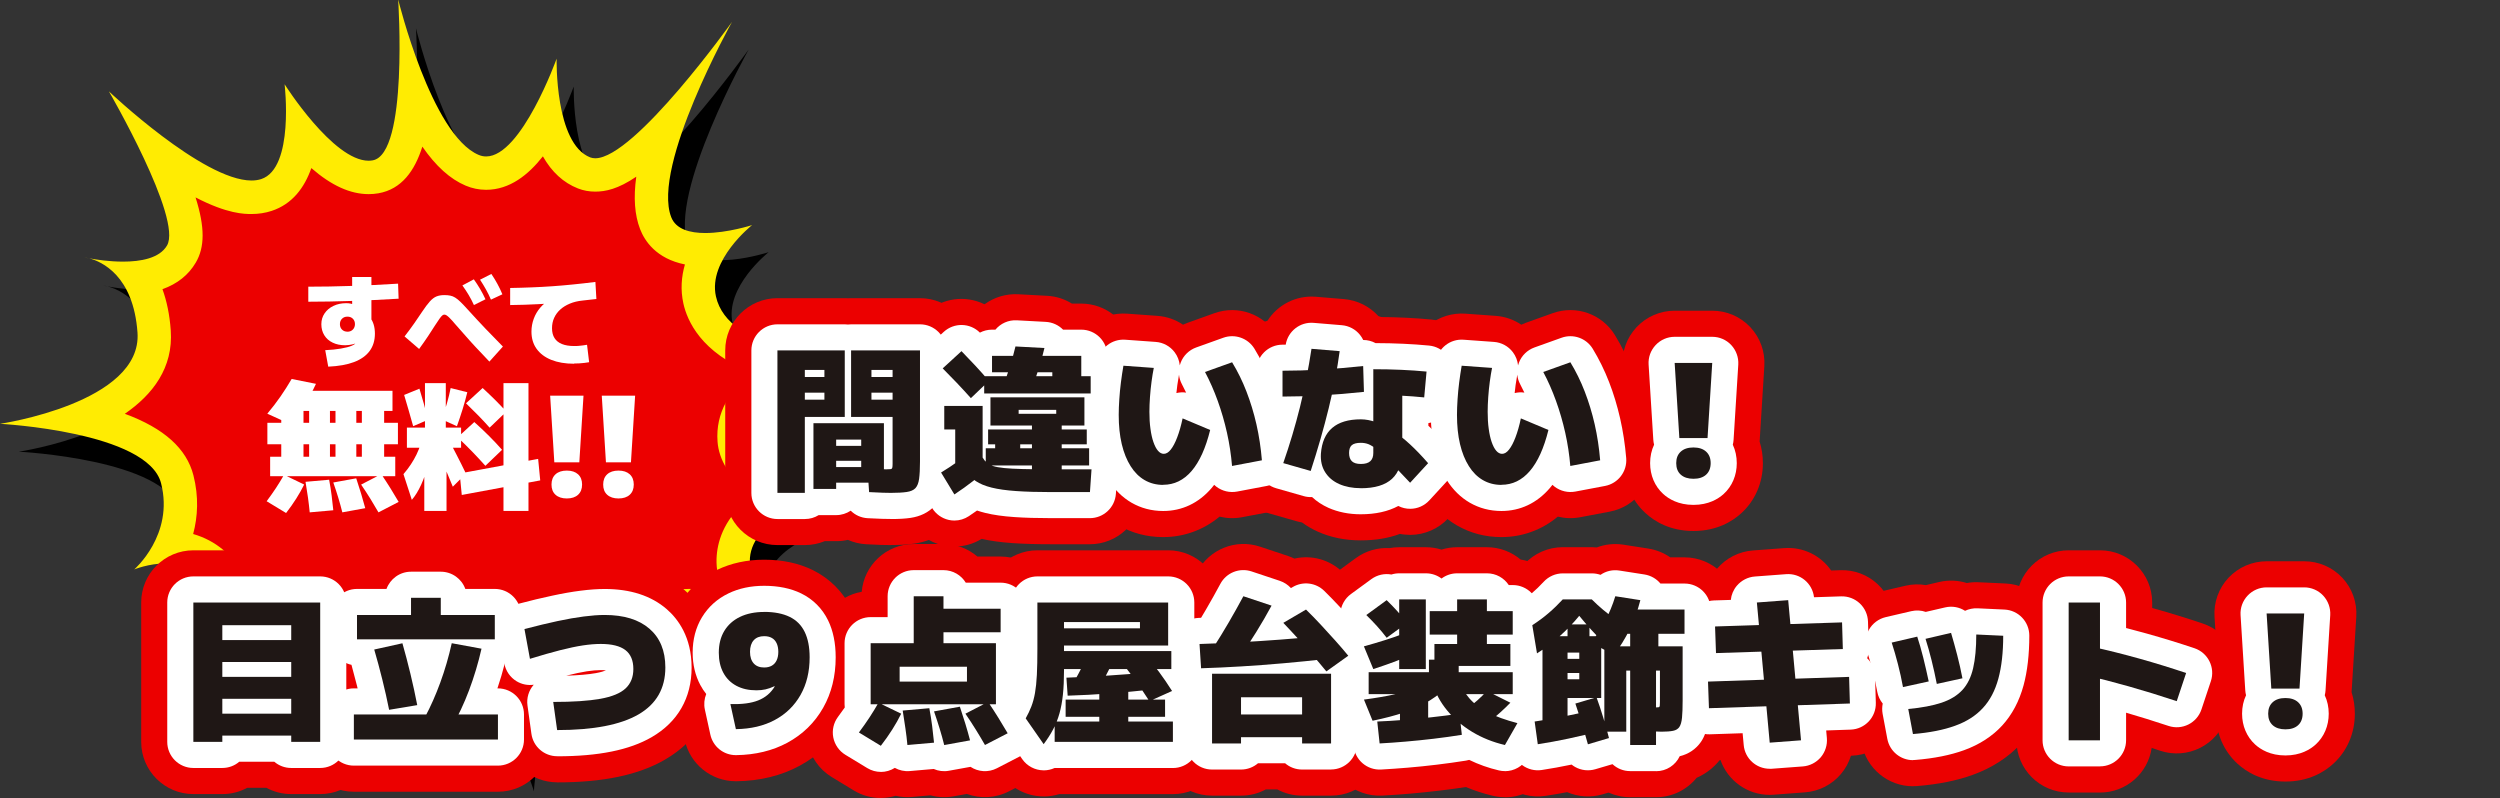 <?xml version="1.0" encoding="UTF-8"?>
<svg id="_レイヤー_1" data-name="レイヤー 1" xmlns="http://www.w3.org/2000/svg" version="1.1" viewBox="0 0 478.92 152.87">
  <rect x="0" y="0" width="478.92" height="152.87" fill="#333333" stroke="none"/>
  <defs>
    <style>
      .cls-1 {
        fill: #ffec02;
      }

      .cls-1, .cls-2, .cls-3, .cls-4, .cls-5 {
        stroke-width: 0px;
      }

      .cls-2 {
        fill: #000;
      }

      .cls-3 {
        fill: #ec0000;
      }

      .cls-4 {
        fill: #1f1715;
      }

      .cls-5 {
        fill: #fff;
      }
    </style>
  </defs>
  <g>
    <g>
      <path class="cls-2" d="M24.42,22.98s20.56,19.5,29.07,16.71c6.39-2.1,4.48-18.14,4.48-18.14,0,0,9.94,15.73,16.82,14.51,6.84-1.21,4.89-30.65,4.89-30.65,0,0,6.33,25.79,15.33,29.57,7.2,3.02,14.9-18.41,14.9-18.41,0,0-.38,16.21,6.4,18.85,6.75,2.63,27.12-25.95,27.12-25.95,0,0-15.41,27.54-11.64,37.34,2.23,5.79,15.46,1.5,15.46,1.5,0,0-8.46,6.67-6.91,13.63,2.79,12.55,29.67,11.37,29.67,11.37,0,0-23.82,5.07-23.02,15.91.37,4.98,12.13,12.22,12.13,12.22,0,0-11.69,2.86-12.31,10.5-.61,7.62,14.5,24.63,14.5,24.63,0,0-18.91-13.54-27.3-12.3-4.57.67-5.84,7.52-5.84,7.52,0,0-8.06-5.87-16.36-3.83-8.34,2.05-9.53,23.64-9.53,23.64,0,0-4.93-17.63-16.93-15.84-5.54.83-13.31,11.22-13.31,11.22,0,0-1.46-17.46-11.76-15.95s-23.16,20.23-23.16,20.23c0,0,12.14-23.81,7.55-32.62-4.62-8.86-15.45-4.32-15.45-4.32,0,0,7.65-6.62,5.14-16.47-2.52-9.89-30.76-11.32-30.76-11.32,0,0,27.22-4.04,26.27-17.49-.96-13.5-10.08-14.33-10.08-14.33,0,0,12.71,2.85,15.73-2.3,3.02-5.15-11.09-29.45-11.09-29.45Z"/>
      <g>
        <path class="cls-3" d="M97.29,135.66c-2.94-4.27-7.36-8.27-13.6-8.27-.7,0-1.42.05-2.14.16-3.81.56-7.94,4.06-11.01,7.26-1.81-6.07-5.59-12.17-12.45-12.17-.55,0-1.11.04-1.68.12-4.34.63-8.84,3.59-12.83,7.14,1.87-6.58,2.77-13.46.45-17.91-2.3-4.41-6.3-6.94-11.33-7.21,1.56-3.33,2.58-7.76,1.25-12.97-1.63-6.39-10.16-9.85-18.35-11.71,12.09-5.11,14.26-11.83,13.92-16.62-.32-4.52-1.49-7.86-2.98-10.34,3.98-.48,6.73-1.98,8.2-4.49,1.32-2.26,1.88-6.26-3.87-18.76,7.33,5.29,13,7.87,17.31,7.87,1.01,0,1.97-.14,2.84-.43,4.48-1.46,6.19-6.54,6.75-11.47,6.77,7.62,11.72,8.1,12.85,8.1.45,0,.89-.04,1.32-.11,4.2-.73,6.53-5.43,7.4-15.09,2.83,6.17,6.57,11.94,11.09,13.85.86.36,1.76.55,2.68.55,4.62,0,8.63-4.87,11.6-10.05,1.14,4.33,3.26,8.48,7.17,10.01.66.26,1.38.39,2.14.39,2.39,0,6.03-1.11,13.38-8.69-2.25,6.76-3.5,13.52-1.8,17.91.89,2.32,3.27,5.09,9.5,5.09.27,0,.55,0,.82-.02-1.59,2.77-2.66,6.12-1.87,9.66,1.7,7.64,9.68,11.15,17.59,12.74-6.01,3.09-11.46,7.69-10.98,14.17.3,4.01,4.71,8.25,8.6,11.25-3.9,2.02-8.33,5.5-8.77,11.04-.3,3.74,2.08,8.81,5.08,13.58-4.72-2.35-9.72-4.25-13.59-4.25-.56,0-1.1.04-1.61.11-3.77.55-5.95,3.42-7.17,5.98-2.7-1.33-6.66-2.78-11.02-2.78-1.5,0-2.97.17-4.38.51-5.98,1.46-8.99,9.03-10.51,15.83Z"/>
        <path class="cls-1" d="M80.9,28.08c2.59,3.75,5.34,6.23,8.3,7.48,1.25.53,2.57.8,3.92.8,4.55,0,8.12-2.9,10.88-6.41,1.69,3,3.94,5.06,6.72,6.15,1.04.41,2.15.61,3.3.61,1.97,0,4.38-.49,7.87-2.86-.56,4.03-.31,7.34.73,10.04.85,2.21,3.05,5.66,8.59,6.77-.67,2.31-.88,4.85-.29,7.51.73,3.27,3.39,9.39,13.03,13.18-4.06,3.33-6.91,7.68-6.49,13.27.25,3.44,2.3,6.85,6.4,10.62-4.91,3.74-6.31,8.03-6.56,11.18-.13,1.66-.02,4,1.39,7.57-2.37-.73-4.66-1.17-6.72-1.17-.71,0-1.41.05-2.07.15-3.51.51-6.15,2.52-8.01,5.08-2.72-1.05-6.07-1.91-9.72-1.91-1.76,0-3.48.2-5.13.61-4.94,1.2-8.69,5.38-11.19,12.44-3.23-2.94-7.28-4.97-12.17-4.97-.86,0-1.73.06-2.6.19-3.21.47-6.46,2.49-9.3,4.87-2.6-5.35-6.92-9.81-13.69-9.81-.7,0-1.42.05-2.13.16-2.55.37-5.11,1.39-7.58,2.82.59-4.91.08-8.85-1.51-11.91-2.18-4.19-5.6-7.01-9.87-8.24.89-3.32,1.1-7.13.05-11.25-1.31-5.12-5.63-9.01-13.14-11.78,5.32-3.66,9.31-8.81,8.8-15.98-.22-3.07-.79-5.68-1.59-7.89,2.85-1.02,4.99-2.72,6.38-5.09,1.73-2.94,1.78-6.75-.04-12.49,6.12,3.18,9.37,3.18,10.72,3.18s2.64-.2,3.83-.59c4-1.3,6.32-4.48,7.63-8.21,3.84,3.35,7.47,4.99,10.98,4.99.63,0,1.26-.05,1.87-.16,4.46-.78,6.97-4.34,8.41-8.92M76.28,0s1.97,29.52-4.89,30.72c-.25.04-.51.07-.77.07-6.84,0-16.1-14.65-16.1-14.65,0,0,1.92,16.09-4.49,18.17-.57.18-1.19.27-1.85.27-9.34,0-27.32-17.08-27.32-17.08,0,0,14.16,24.39,11.13,29.54-1.43,2.44-5.03,3.08-8.43,3.08-2.65,0-5.18-.39-6.46-.63,2.32.61,8.46,3.26,9.24,14.21.96,13.48-26.34,17.49-26.34,17.49,0,0,28.33,1.48,30.86,11.4,2.52,9.88-5.15,16.5-5.15,16.5,0,0,2.77-1.16,6.11-1.16,3.27,0,7.09,1.11,9.39,5.51,4.61,8.85-7.56,32.69-7.56,32.69,0,0,12.83-18.74,23.22-20.24.42-.06.83-.09,1.22-.09,9.22,0,10.58,16.1,10.58,16.1,0,0,7.79-10.41,13.34-11.23.58-.08,1.13-.13,1.68-.12,10.82,0,15.31,16.03,15.31,16.03,0,0,1.18-21.65,9.55-23.68,1.22-.3,2.44-.42,3.62-.42,6.9,0,12.79,4.3,12.79,4.3,0,0,1.28-6.86,5.86-7.53.36-.05.75-.08,1.15-.08,8.88,0,26.24,12.46,26.24,12.46,0,0-15.16-17.08-14.55-24.72.61-7.65,12.34-10.5,12.34-10.5,0,0-11.8-7.28-12.17-12.28-.81-10.86,23.08-15.9,23.08-15.9,0,0-.62.03-1.69.03-5.95,0-25.69-.81-28.07-11.48-1.55-6.98,6.93-13.66,6.93-13.66,0,0-4.71,1.52-8.98,1.52-2.91,0-5.62-.7-6.52-3.05-3.78-9.83,11.66-37.41,11.66-37.41,0,0-18.65,26.14-26.21,26.14-.35,0-.68-.06-.97-.17-6.8-2.66-6.43-18.91-6.43-18.91,0,0-6.73,18.73-13.5,18.73-.48,0-.96-.09-1.44-.3-9.04-3.81-15.39-29.68-15.39-29.68h0ZM16.22,49.33s.32.07.88.18c-.55-.14-.88-.18-.88-.18h0Z"/>
      </g>
    </g>
    <g>
      <path class="cls-5" d="M59.06,54.92c5.27,0,11-.19,17.2-.58l.1,2.88c-6.27.38-12.03.58-17.3.58v-2.88ZM62.32,67.08c1.09-.05,2.08-.15,2.96-.3s1.59-.33,2.11-.55.79-.44.79-.67v-.44l.67.37c-.18.1-.38.19-.6.27s-.45.14-.68.2-.48.1-.72.13c-.24.03-.49.05-.73.05-.91,0-1.71-.17-2.39-.5-.69-.33-1.22-.8-1.6-1.41-.38-.61-.57-1.32-.57-2.12s.21-1.48.62-2.08c.41-.61.98-1.09,1.7-1.43.72-.35,1.54-.52,2.45-.52.31,0,.6.03.87.09s.7.19,1.28.39l-1.02.65v-6.15h3.69v9.03l-.25-1.27c.31.41.54.87.69,1.38.15.51.23,1.08.23,1.71,0,1.31-.34,2.42-1.01,3.33s-1.67,1.62-2.99,2.12-2.97.79-4.94.88l-.58-3.17ZM66.55,63.55c.22,0,.41-.04.59-.11s.32-.17.45-.3.23-.28.3-.46.11-.37.11-.58c0-.42-.13-.77-.4-1.04-.27-.27-.61-.4-1.04-.4s-.77.13-1.04.4c-.27.27-.4.61-.4,1.04s.13.77.4,1.04.62.4,1.04.4Z"/>
      <path class="cls-5" d="M93.74,69.26c-.99-1.02-1.86-1.95-2.62-2.77-.76-.82-1.46-1.59-2.08-2.31s-1.25-1.42-1.86-2.11c-.41-.49-.74-.86-1-1.11-.26-.26-.46-.44-.62-.54-.15-.1-.3-.15-.44-.15-.13,0-.26.05-.39.16-.13.11-.31.31-.53.62s-.51.73-.87,1.3c-.4.64-.84,1.32-1.32,2.04-.48.72-1.05,1.54-1.72,2.46l-2.79-2.4c.7-.91,1.33-1.75,1.87-2.53.54-.77,1.04-1.5,1.47-2.16.59-.88,1.09-1.56,1.51-2.02.42-.46.84-.78,1.26-.95.42-.17.92-.26,1.5-.26.43,0,.82.03,1.14.1.33.06.64.19.95.38.31.19.65.47,1.02.83.37.36.82.83,1.35,1.42,1.22,1.35,2.38,2.59,3.48,3.75,1.1,1.15,2.2,2.28,3.29,3.38l-2.59,2.88ZM90.79,58.44c-.31-.68-.64-1.32-1-1.92-.36-.6-.76-1.22-1.21-1.84l2.19-1.17c.45.63.85,1.25,1.21,1.86.36.61.7,1.27,1.02,1.96l-2.21,1.11ZM94.05,57.4c-.29-.68-.61-1.33-.95-1.94-.34-.61-.72-1.24-1.14-1.88l2.17-1.1c.44.65.82,1.29,1.16,1.91.34.62.66,1.28.95,1.99l-2.19,1.02Z"/>
      <path class="cls-5" d="M109.98,69.68c-1.69,0-3.15-.25-4.37-.74-1.22-.49-2.16-1.2-2.82-2.12s-.98-2.02-.98-3.29c0-.86.15-1.68.44-2.47.29-.79.71-1.5,1.26-2.14s1.18-1.15,1.91-1.54l.19.75c-.83.05-1.67.1-2.52.14-.85.04-1.71.08-2.59.11-.88.03-1.81.04-2.77.06v-3.27c1.46-.03,2.85-.06,4.16-.12,1.31-.05,2.61-.12,3.89-.21,1.28-.09,2.6-.2,3.95-.34,1.35-.13,2.8-.3,4.33-.49l.19,3.27c-.46.05-.91.1-1.35.15-.44.05-.88.1-1.32.15-.88.09-1.68.28-2.4.58s-1.33.67-1.84,1.13-.91,1-1.18,1.6c-.28.61-.41,1.27-.41,1.99,0,.76.16,1.39.48,1.89.32.51.8.89,1.43,1.14.63.26,1.42.38,2.35.38.28,0,.56,0,.84-.03.28-.02.55-.05.83-.09.28-.04.53-.08.78-.12l.4,3.34c-.27.05-.56.1-.88.13-.31.04-.64.07-.98.09-.34.02-.68.03-1.03.03Z"/>
      <path class="cls-5" d="M54.81,98.28l-3.73-2.26c.67-.9,1.28-1.76,1.81-2.57.53-.81,1.04-1.64,1.52-2.49l3.86,1.86c-.87,1.77-2.02,3.59-3.46,5.45ZM55.6,81.25l-4.39-2c.92-1.1,1.77-2.2,2.53-3.3.76-1.1,1.47-2.22,2.13-3.35l4.66.93c-.6,1.31-1.33,2.63-2.17,3.96-.84,1.33-1.76,2.58-2.75,3.75ZM51.75,91.23v-3.73h2.13v-2.39h-2.66v-4.12h2.66v-4.79h4.26v4.79h18.09v4.12h-18.09v2.39h11.18v-8.78h-1.06v8.78h-3.99v-8.78h-1.06v8.78h-3.99v-8.78h-3.19v-3.86h19.16v3.86h-1.6v8.78h2.13v3.73h-23.95ZM59.33,98.15c-.09-.94-.2-1.88-.33-2.82s-.29-1.95-.47-3.03l4.52-.4c.2,1.05.36,2.05.48,3.02.12.97.23,1.91.32,2.83l-4.52.4ZM65.58,98.15c-.23-.92-.49-1.85-.77-2.78-.28-.93-.6-1.91-.96-2.94l4.39-.8c.34,1.01.65,2,.94,2.95s.55,1.88.79,2.77l-4.39.8ZM72.5,98.15c-.5-.87-1.01-1.73-1.54-2.59-.53-.86-1.13-1.77-1.78-2.73l3.86-2c.62.92,1.21,1.83,1.76,2.71.55.89,1.07,1.76,1.57,2.61l-3.86,2Z"/>
      <path class="cls-5" d="M78.89,95.75l-1.6-4.92c1.05-1.22,1.88-2.48,2.5-3.76.62-1.29,1.07-2.65,1.36-4.08l1.46,1.2c-.04,1.56-.23,3.09-.57,4.58s-.79,2.84-1.34,4.04c-.55,1.21-1.15,2.19-1.81,2.95ZM79.15,81.65c-.28-1.01-.58-2.04-.88-3.1-.3-1.06-.59-2.02-.85-2.89l2.93-1.2c.28.89.56,1.85.84,2.87s.53,2.07.76,3.11l-2.79,1.2ZM81.28,97.88v-12.11h-3.33v-3.86h3.46v-8.52h3.99v8.52h2.93v3.86h-2.79v12.11h-4.26ZM86.74,93.23c-.55-1.35-1.1-2.68-1.66-4-.56-1.32-1.16-2.74-1.8-4.24l2.39-1.33c.62,1.19,1.22,2.35,1.81,3.49.59,1.14,1.18,2.32,1.78,3.57l-2.53,2.53ZM87.53,81.65l-2.93-1.33c.36-.92.69-1.92,1-2.99.31-1.07.55-2.07.73-2.99l3.19.8c-.25,1.03-.55,2.12-.9,3.26-.36,1.14-.72,2.23-1.09,3.26ZM92.99,89.24c-.78-.87-1.61-1.77-2.5-2.69s-1.83-1.84-2.82-2.77l3.19-2.93c.99.89,1.94,1.78,2.83,2.67s1.73,1.78,2.49,2.65l-3.19,3.06ZM88.46,94.82l-.4-4.12,15.03-2.79.4,4.12-15.03,2.79ZM93.79,81.92c-.66-.75-1.37-1.51-2.13-2.29-.76-.78-1.56-1.57-2.39-2.37l3.19-2.93c.83.76,1.63,1.53,2.4,2.29.76.76,1.47,1.51,2.13,2.24l-3.19,3.06ZM96.45,97.88v-24.48h4.79v24.48h-4.79Z"/>
      <path class="cls-5" d="M106.19,88.57l-.8-12.77h6.39l-.8,12.77h-4.79ZM108.58,95.49c-.92,0-1.64-.24-2.16-.71s-.77-1.12-.77-1.96.26-1.49.77-1.96c.51-.47,1.23-.71,2.16-.71s1.64.24,2.16.71c.51.47.77,1.12.77,1.96s-.26,1.49-.77,1.96-1.23.71-2.16.71Z"/>
      <path class="cls-5" d="M116.08,88.57l-.8-12.77h6.39l-.8,12.77h-4.79ZM118.48,95.49c-.92,0-1.64-.24-2.16-.71s-.77-1.12-.77-1.96.26-1.49.77-1.96c.51-.47,1.23-.71,2.16-.71s1.64.24,2.16.71c.51.47.77,1.12.77,1.96s-.26,1.49-.77,1.96-1.23.71-2.16.71Z"/>
    </g>
  </g>
  <g>
    <g>
      <path class="cls-2" d="M148.93,94.42v-27.3h12.9v12.75h-7.65v-3.3h3.75v-1.35h-3.75v-3h3.75v-1.35h-3.75v23.55h-5.25ZM155.83,93.67v-12.6h13.5v11.4h-9.15v-3h4.8v-1.2h-4.8v-2.85h4.8v-1.2h-4.8v9.45h-4.35ZM170.68,94.42c-.4,0-.92-.01-1.57-.03-.65-.02-1.53-.06-2.62-.12l-.3-4.5c.94.04,1.71.07,2.31.1.6.03,1.03.04,1.29.04.4,0,.68-.02.84-.04.16-.03.26-.12.3-.27s.06-.39.06-.73v-18h-4.05v1.35h4.05v3h-4.05v1.35h4.05v3.3h-7.95v-12.75h13.2v21.3c0,1.4-.06,2.5-.17,3.31-.11.81-.35,1.4-.71,1.79-.36.38-.92.62-1.67.73-.75.11-1.75.17-3.02.17Z"/>
      <path class="cls-2" d="M182.83,94.72l-2.55-4.2c1.12-.68,2.18-1.38,3.18-2.1,1-.72,1.99-1.52,2.97-2.4l3,3.45c-.96.96-1.97,1.86-3.03,2.69-1.06.83-2.25,1.69-3.57,2.56ZM185.99,76.27c-.86-.96-1.75-1.93-2.68-2.91-.93-.98-1.84-1.91-2.72-2.79l3.6-3.3c.86.88,1.74,1.81,2.66,2.79.91.98,1.77,1.95,2.59,2.91l-3.45,3.3ZM182.99,88.87v-6.6h-2.1v-4.5h7.35v11.1h-5.25ZM201.44,94.27c-2.66,0-4.93-.07-6.79-.2-1.87-.13-3.43-.35-4.68-.66-1.25-.31-2.26-.73-3.04-1.25-.78-.52-1.39-1.17-1.83-1.94-.44-.77-.79-1.67-1.05-2.71l4.2.15c.22.38.47.7.76.96.29.26.7.48,1.22.65.52.17,1.23.3,2.13.39.9.09,2.06.16,3.48.19,1.42.04,3.19.06,5.31.06h7.95l-.3,4.35h-7.35ZM188.54,75.37v-3.3h13.05v-.75h-11.55v-3.15h17.1v3.9h1.8v3.3h-20.4ZM197.69,91.57v-2.4h-8.85v-3.3h1.8v-.75h-1.35v-2.85h18.9v2.85h-12.75v.75h2.25v-4.35h-2.55v-2.25h7.2v-.75h-7.2v3h-5.4v-5.4h18v5.4h-4.35v4.35h5.25v3.3h-5.25v2.4h-5.7ZM197.83,73.87l-5.55-.3c.42-1.06.83-2.21,1.21-3.44.39-1.23.74-2.48,1.04-3.76l5.55.3c-.3,1.28-.64,2.54-1.03,3.77-.39,1.23-.8,2.38-1.22,3.44Z"/>
      <path class="cls-2" d="M222.83,92.89c-1.32,0-2.51-.31-3.56-.92s-1.95-1.5-2.68-2.67c-.74-1.17-1.31-2.58-1.7-4.23-.39-1.65-.58-3.51-.58-5.59,0-.92.04-1.91.11-2.97.07-1.06.17-2.14.31-3.24.14-1.1.3-2.17.48-3.21l5.82.42c-.16.78-.3,1.66-.43,2.62-.13.97-.23,1.96-.3,2.96-.07,1-.11,1.94-.11,2.82,0,1.18.06,2.27.2,3.25.13.99.32,1.85.57,2.56.25.72.54,1.28.88,1.67.34.39.71.58,1.11.58.46,0,.91-.27,1.33-.81.43-.54.84-1.31,1.23-2.33.39-1.01.74-2.22,1.04-3.65l5.28,2.22c-.86,3.48-2.05,6.1-3.56,7.86s-3.33,2.64-5.44,2.64ZM236.02,89.26c-.18-2.14-.5-4.26-.97-6.36s-1.06-4.13-1.77-6.1c-.71-1.97-1.52-3.81-2.44-5.54l5.19-1.86c1.06,1.74,1.98,3.6,2.75,5.6s1.41,4.08,1.91,6.28c.5,2.2.85,4.5,1.05,6.9l-5.7,1.08Z"/>
      <path class="cls-2" d="M245.69,71.02c4.76,0,9.91-.3,15.45-.9l.15,4.95c-5.64.6-10.84.9-15.6.9v-4.95ZM245.83,88.72c1.24-3.56,2.3-7.13,3.2-10.72.89-3.59,1.62-7.31,2.21-11.18l5.4.45c-.46,3.44-1.16,7.08-2.1,10.92-.94,3.84-2.09,7.85-3.45,12.03l-5.25-1.5ZM260.69,93.52c-1.58,0-2.96-.27-4.14-.79-1.18-.53-2.08-1.29-2.7-2.28-.62-.99-.89-2.16-.81-3.52.16-2.2.88-3.85,2.16-4.95,1.28-1.1,3.11-1.65,5.49-1.65.92,0,1.88.18,2.89.54s2.06.89,3.15,1.59c1.09.7,2.21,1.58,3.34,2.62,1.14,1.05,2.31,2.27,3.51,3.65l-3.45,3.75c-1.58-1.68-2.88-3.03-3.88-4.05s-1.83-1.79-2.47-2.31c-.64-.52-1.19-.86-1.65-1.04-.46-.17-.94-.25-1.44-.25-.8,0-1.38.15-1.73.45-.35.3-.52.8-.52,1.5s.18,1.25.55,1.59c.37.34.93.51,1.7.51.82,0,1.42-.17,1.81-.53.39-.35.58-.87.58-1.57v-16.05c3.68,0,7.08.15,10.2.45l-.45,4.95c-2.9-.3-5.95-.45-9.15-.45l4.95-3.63v14.13c0,2.48-.66,4.33-1.96,5.54-1.31,1.21-3.3,1.81-5.98,1.81Z"/>
      <path class="cls-2" d="M287.63,92.89c-1.32,0-2.51-.31-3.56-.92s-1.95-1.5-2.68-2.67c-.74-1.17-1.31-2.58-1.7-4.23-.39-1.65-.58-3.51-.58-5.59,0-.92.04-1.91.11-2.97.07-1.06.17-2.14.31-3.24.14-1.1.3-2.17.48-3.21l5.82.42c-.16.78-.3,1.66-.43,2.62-.13.97-.23,1.96-.3,2.96-.07,1-.11,1.94-.11,2.82,0,1.18.06,2.27.2,3.25.13.99.32,1.85.57,2.56.25.72.54,1.28.88,1.67.34.39.71.58,1.11.58.46,0,.91-.27,1.33-.81.43-.54.84-1.31,1.23-2.33.39-1.01.74-2.22,1.04-3.65l5.28,2.22c-.86,3.48-2.05,6.1-3.56,7.86s-3.33,2.64-5.44,2.64ZM300.82,89.26c-.18-2.14-.5-4.26-.97-6.36s-1.06-4.13-1.77-6.1c-.71-1.97-1.52-3.81-2.44-5.54l5.19-1.86c1.06,1.74,1.98,3.6,2.75,5.6s1.41,4.08,1.91,6.28c.5,2.2.85,4.5,1.05,6.9l-5.7,1.08Z"/>
      <path class="cls-2" d="M321.71,83.92l-.9-14.4h7.2l-.9,14.4h-5.4ZM324.41,91.72c-1.04,0-1.85-.27-2.43-.79s-.87-1.26-.87-2.21.29-1.67.87-2.2,1.39-.8,2.43-.8,1.85.27,2.43.8.87,1.27.87,2.2-.29,1.68-.87,2.21-1.39.79-2.43.79Z"/>
      <path class="cls-2" d="M37.04,142.12v-26.7h24.3v26.7h-5.55v-1.2h-13.2v-4.2h13.2v-2.85h-13.2v-4.2h13.2v-2.85h-13.2v-4.2h13.2v-2.85h-13.2v22.35h-5.55Z"/>
      <path class="cls-2" d="M67.79,141.67v-4.8h27.6v4.8h-27.6ZM68.39,122.47v-4.65h10.35v-3.3h5.7v3.3h10.35v4.65h-26.4ZM74.54,135.97c-.38-1.92-.82-3.86-1.31-5.83-.49-1.97-1-3.87-1.54-5.71l5.4-1.2c.54,1.88,1.05,3.84,1.54,5.87.49,2.03.92,4.02,1.3,5.98l-5.4.9ZM86.54,139.27l-5.1-1.95c1.06-1.98,2.03-4.17,2.91-6.58.88-2.41,1.61-4.91,2.19-7.52l5.7,1.05c-.62,2.74-1.42,5.4-2.39,7.98s-2.08,4.92-3.31,7.02Z"/>
      <path class="cls-2" d="M106,134.47c3.76,0,6.76-.2,9-.6,2.24-.4,3.86-1.07,4.85-2,.99-.93,1.48-2.16,1.48-3.71,0-1.64-.51-2.85-1.53-3.63-1.02-.78-2.59-1.17-4.71-1.17-1.02,0-2.16.09-3.42.28-1.26.19-2.72.5-4.37.92-1.65.42-3.58.97-5.78,1.65l-1.05-5.7c2.36-.62,4.47-1.13,6.34-1.53,1.87-.4,3.54-.69,5.03-.88,1.48-.19,2.81-.29,3.99-.29,3.7,0,6.56.88,8.59,2.64,2.03,1.76,3.04,4.23,3.04,7.41,0,4.02-1.72,7.02-5.16,9.01-3.44,1.99-8.63,2.99-15.57,2.99l-.75-5.4Z"/>
      <path class="cls-2" d="M146.39,117.22c1.96,0,3.58.32,4.88.95s2.25,1.59,2.88,2.88.95,2.92.95,4.88c0,2.74-.58,5.14-1.74,7.19-1.16,2.05-2.79,3.65-4.91,4.79-2.11,1.14-4.6,1.73-7.48,1.77l-1.05-4.8c2.22.06,4-.17,5.34-.71,1.34-.53,2.39-1.41,3.15-2.65l-.06-.06c-.6.28-1.17.48-1.7.6s-1.12.18-1.75.18c-1.48,0-2.76-.29-3.84-.87s-1.91-1.41-2.49-2.49-.87-2.36-.87-3.84c0-1.62.35-3.01,1.05-4.17.7-1.16,1.7-2.06,3-2.69s2.85-.95,4.65-.95ZM146.39,121.87c-.86,0-1.53.26-2,.78-.47.52-.71,1.26-.71,2.22s.24,1.7.71,2.22c.47.52,1.13.78,2,.78.58,0,1.07-.12,1.47-.35.4-.23.71-.57.92-1.02s.32-.99.32-1.63-.11-1.19-.32-1.64c-.21-.45-.51-.79-.92-1.02-.4-.23-.89-.34-1.47-.34Z"/>
      <path class="cls-2" d="M168.74,142.87l-4.2-2.55c.76-1.02,1.44-1.98,2.04-2.9.6-.91,1.17-1.84,1.71-2.8l4.35,2.1c-.98,2-2.28,4.05-3.9,6.15ZM166.79,134.92v-11.7h8.25v-9h5.7v2.4h10.95v4.5h-10.95v2.1h10.05v11.7h-18.45v-4.35h12.9v-2.85h-12.9v7.2h-5.55ZM173.83,142.72c-.1-1.06-.22-2.12-.38-3.18-.15-1.06-.33-2.2-.52-3.42l5.1-.45c.22,1.18.4,2.31.54,3.4.14,1.09.26,2.16.36,3.2l-5.1.45ZM180.88,142.72c-.26-1.04-.55-2.08-.87-3.13-.32-1.05-.68-2.15-1.08-3.31l4.95-.9c.38,1.14.74,2.25,1.07,3.33.33,1.08.62,2.12.88,3.12l-4.95.9ZM188.69,142.72c-.56-.98-1.14-1.96-1.74-2.92-.6-.97-1.27-2-2.01-3.08l4.35-2.25c.7,1.04,1.36,2.06,1.98,3.06.62,1,1.21,1.98,1.77,2.94l-4.35,2.25Z"/>
      <path class="cls-2" d="M199.94,142.57l-3.45-4.95c.44-.78.8-1.55,1.09-2.3s.52-1.6.69-2.56.29-2.12.36-3.48c.07-1.36.1-3.03.1-5.01v-8.85h25.05v8.25h-21.15v-3.3h15.75v-1.2h-14.55v9.3c0,1.74-.07,3.28-.21,4.6-.14,1.33-.36,2.53-.66,3.6-.3,1.07-.7,2.08-1.2,3.03s-1.11,1.9-1.83,2.86ZM202.04,142.12v-3.9h8.55v-.9h-6.45v-3.3h6.45v-2.1h5.55v2.1h7.05v3.3h-7.05v.9h8.55v3.9h-22.65ZM202.64,128.17v-3.45h21.75v3.45h-21.75ZM204.53,133.27l-.24-3.45c2.66-.1,5.31-.23,7.95-.4,2.64-.17,5.39-.38,8.25-.65l.36,3.3c-2.94.32-5.74.58-8.38.78-2.65.2-5.29.34-7.94.42ZM210.44,131.92l-4.5-1.65c.46-.82.89-1.62,1.29-2.42.4-.79.77-1.58,1.11-2.39l4.8,1.35c-.38.84-.79,1.69-1.25,2.54s-.94,1.71-1.46,2.56ZM220.19,134.32c-.56-.88-1.12-1.73-1.67-2.53-.55-.81-1.12-1.61-1.71-2.4-.59-.79-1.21-1.59-1.88-2.42l4.2-1.8c1.06,1.18,2.02,2.35,2.88,3.51.86,1.16,1.7,2.39,2.52,3.69l-4.35,1.95Z"/>
      <path class="cls-2" d="M230.09,128.02l-.3-4.65c2.52-.08,5.07-.19,7.65-.33,2.58-.14,5.2-.31,7.85-.51,2.65-.2,5.33-.42,8.05-.66l.9,4.35c-2.84.32-5.62.6-8.36.84-2.73.24-5.41.44-8.03.6s-5.21.28-7.77.36ZM232.19,142.42v-13.35h22.8v13.35h-5.55v-1.2h-11.7v-4.35h11.7v-3.3h-11.7v8.85h-5.55ZM237.59,125.77l-5.1-1.8c.94-1.46,1.9-3.03,2.88-4.71.98-1.68,1.92-3.36,2.82-5.04l5.4,1.8c-.94,1.74-1.92,3.43-2.94,5.07-1.02,1.64-2.04,3.2-3.06,4.68ZM254.09,128.62c-.78-.96-1.65-1.98-2.59-3.08-.95-1.09-1.91-2.17-2.88-3.24-.97-1.07-1.9-2.06-2.78-2.98l4.35-2.55c.9.88,1.83,1.83,2.79,2.86.96,1.03,1.9,2.06,2.82,3.09.92,1.03,1.75,1.99,2.49,2.9l-4.2,3Z"/>
      <path class="cls-2" d="M263.08,128.17l-1.8-4.35c1.44-.4,2.81-.8,4.09-1.21,1.29-.41,2.43-.8,3.41-1.19l1.5,4.05c-.96.44-2.06.89-3.3,1.35-1.24.46-2.54.91-3.9,1.35ZM262.94,138.07l-1.65-4.05c2.38-.32,4.36-.66,5.94-1.02,1.58-.36,2.9-.77,3.96-1.25,1.06-.47,2.01-1.01,2.85-1.63l2.55,2.1c-1.08.92-2.23,1.73-3.46,2.43-1.23.7-2.66,1.33-4.29,1.88-1.63.55-3.59,1.06-5.89,1.54ZM265.64,122.17c-.58-.76-1.19-1.49-1.82-2.19-.63-.7-1.33-1.42-2.08-2.16l3.9-2.85c.8.78,1.51,1.52,2.13,2.21.62.69,1.21,1.41,1.77,2.15l-3.9,2.85ZM262.19,132.97v-4.2h11.55v-2.4h5.7v2.4h10.35v4.2h-27.6ZM264.29,142.42l-.45-4.2c1.56-.06,3.21-.16,4.97-.3,1.75-.14,3.54-.31,5.38-.51,1.84-.2,3.64-.43,5.4-.69l.45,4.05c-1.76.28-3.56.53-5.4.75-1.84.22-3.64.4-5.39.55-1.75.15-3.4.27-4.96.35ZM268.04,128.17v-13.35h5.1v13.35h-5.1ZM268.19,139.12v-5.25h5.4v5.25h-5.4ZM274.79,127.57v-4.2h4.35v-1.8h-5.25v-4.5h5.25v-2.25h5.7v2.25h4.95v4.5h-4.95v1.8h4.5v4.2h-14.55ZM288.29,142.72c-2.3-.54-4.39-1.38-6.29-2.53-1.89-1.15-3.48-2.52-4.78-4.1-1.3-1.58-2.21-3.27-2.73-5.07l4.65-1.2c.62,1.54,1.39,2.85,2.31,3.92.92,1.07,2.12,1.99,3.6,2.75,1.48.76,3.36,1.44,5.64,2.04l-2.4,4.2ZM285.14,138.37l-4.2-2.55c.74-.52,1.44-1.07,2.1-1.67.66-.59,1.26-1.19,1.8-1.78l4.5,2.25c-.6.62-1.26,1.25-1.98,1.9-.72.65-1.46,1.27-2.22,1.85Z"/>
      <path class="cls-2" d="M294.44,125.17l-.9-5.4c1.16-.76,2.21-1.53,3.13-2.33.93-.79,1.83-1.67,2.71-2.62h5.55c.72.72,1.45,1.39,2.19,2.01.74.62,1.56,1.25,2.46,1.89l-2.25,4.5c-.86-.84-1.69-1.69-2.48-2.56-.79-.87-1.56-1.76-2.32-2.69-1.1,1.36-2.36,2.67-3.78,3.93-1.42,1.26-2.86,2.35-4.32,3.27ZM294.59,142.57l-.6-4.35c1.78-.26,3.65-.58,5.6-.97,1.95-.39,3.88-.81,5.8-1.28l1.2,4.05c-2,.54-4.04,1.03-6.11,1.47-2.07.44-4.04.8-5.89,1.08ZM295.49,140.02v-18.15h4.8v-2.25h4.2v2.25h2.25v11.85h-6.45v-3.6h2.25v-1.2h-2.25v-2.7h2.25v-1.2h-2.25v15h-4.8ZM304.19,142.57c-.22-.82-.46-1.68-.73-2.56-.27-.89-.55-1.78-.83-2.67-.28-.89-.56-1.74-.84-2.56l4.05-1.2c.46,1.26.89,2.56,1.3,3.92s.78,2.64,1.09,3.89l-4.05,1.2ZM309.14,125.47l-4.35-2.4c1-1.24,1.9-2.61,2.7-4.12.8-1.51,1.45-3.08,1.95-4.73l4.8.75c-.5,1.96-1.18,3.83-2.05,5.61-.87,1.78-1.88,3.41-3.04,4.89ZM312.29,142.72v-14.25h-.75v11.7h-4.2v-16.35h4.95v-2.4h-2.55v-4.65h12.96v4.65h-5.01v2.4h4.65v10.35c0,1.4-.04,2.5-.12,3.31s-.25,1.41-.51,1.79c-.26.38-.66.62-1.2.73-.54.11-1.28.17-2.22.17-.26,0-.64-.02-1.14-.04-.5-.03-1.07-.07-1.71-.1l-.45-4.65c.54.04,1.02.07,1.43.1.41.03.68.04.82.04.26,0,.44-.02.54-.04.1-.03.16-.12.18-.27.02-.15.03-.4.03-.74v-6h-.75v14.25h-4.95Z"/>
      <path class="cls-2" d="M327.38,135.67l-.18-5.1,27.03-.9.15,5.1-27,.9ZM328.73,125.11l-.18-5.1,24.33-.78.15,5.1-24.3.78ZM339.02,142.27l-2.46-26.85,6-.45,2.46,26.85-6,.45Z"/>
      <path class="cls-2" d="M364.55,131.62c-.26-1.44-.58-2.9-.96-4.37-.38-1.47-.78-2.85-1.2-4.15l4.89-1.14c.4,1.22.79,2.57,1.16,4.05.37,1.48.71,2.99,1.04,4.53l-4.92,1.08ZM365.57,135.82c2.58-.24,4.71-.65,6.39-1.21,1.68-.57,3-1.38,3.98-2.44.97-1.06,1.65-2.45,2.05-4.17.4-1.72.6-3.87.6-6.45l5.16.24c0,3.2-.31,5.94-.93,8.22-.62,2.28-1.6,4.15-2.96,5.62-1.35,1.47-3.12,2.61-5.33,3.4-2.2.8-4.89,1.33-8.07,1.59l-.9-4.8ZM371.03,131.02c-.3-1.54-.63-3.04-1-4.52-.37-1.47-.75-2.84-1.16-4.12l4.89-1.14c.4,1.34.79,2.76,1.18,4.26s.72,2.98,1,4.44l-4.92,1.08Z"/>
      <path class="cls-2" d="M396.29,141.82v-26.4h6v26.4h-6ZM416.99,134.32c-3.12-1.04-6.18-1.98-9.18-2.83-3-.85-5.82-1.57-8.46-2.17l1.5-5.4c2.9.64,5.91,1.39,9.02,2.26,3.11.87,6.08,1.79,8.92,2.75l-1.8,5.4Z"/>
      <path class="cls-2" d="M435.11,131.92l-.9-14.4h7.2l-.9,14.4h-5.4ZM437.81,139.72c-1.04,0-1.85-.27-2.43-.79s-.87-1.26-.87-2.21.29-1.67.87-2.2,1.39-.8,2.43-.8,1.85.27,2.43.8.87,1.27.87,2.2-.29,1.68-.87,2.21-1.39.79-2.43.79Z"/>
    </g>
    <g>
      <path class="cls-3" d="M170.68,104.42c-.48,0-1.1-.01-1.88-.03-.72-.02-1.67-.07-2.87-.13-1.24-.07-2.42-.36-3.5-.84-.72.17-1.48.25-2.25.25h-2.19c-1.17.48-2.46.75-3.81.75h-5.25c-5.52,0-10-4.48-10-10v-27.3c0-5.52,4.48-10,10-10h12.9c.2,0,.4,0,.6.02.2-.01.4-.02.6-.02h13.2c5.52,0,10,4.48,10,10v21.3c0,1.86-.08,3.38-.25,4.65-.4,2.93-1.52,5.39-3.35,7.31-1.35,1.42-3.73,3.21-7.48,3.76-1.25.18-2.71.27-4.47.27Z"/>
      <path class="cls-3" d="M182.83,104.72c-.72,0-1.45-.08-2.17-.24-2.66-.59-4.96-2.24-6.38-4.57l-2.55-4.2c-1.38-2.27-1.8-4.99-1.17-7.57.21-.85.52-1.65.93-2.41-.4-1.08-.62-2.25-.62-3.47v-4.5c0-1.12.19-2.21.53-3.21-.57-1.31-.86-2.75-.83-4.21.06-2.73,1.23-5.31,3.24-7.15l3.6-3.3c3.11-2.85,7.55-3.37,11.14-1.62.04,0,.08-.01.12-.02,1.8-1.3,4.04-2,6.39-1.88l5.55.3c1.7.09,3.32.61,4.73,1.49h1.78c4.79,0,8.79,3.37,9.77,7.86,1.27,1.68,2.03,3.77,2.03,6.04v3.3c0,1.6-.38,3.12-1.05,4.46.2.78.3,1.6.3,2.44v.62c.29.94.45,1.94.45,2.98v1.09c.36,1.17.51,2.4.43,3.65l-.3,4.35c-.36,5.24-4.72,9.31-9.98,9.31h-7.35c-2.87,0-5.39-.07-7.49-.22-2.24-.16-4.17-.42-5.88-.81-1.58.97-3.4,1.48-5.23,1.48Z"/>
      <path class="cls-3" d="M222.83,102.89c-3.1,0-5.99-.76-8.58-2.27-2.45-1.43-4.51-3.44-6.12-5.98-1.33-2.1-2.33-4.55-2.97-7.27-.57-2.4-.85-5.05-.85-7.89,0-1.14.04-2.36.13-3.63.08-1.24.21-2.53.37-3.84.16-1.25.34-2.48.55-3.66.88-5.06,5.46-8.63,10.57-8.26l5.82.42c1.76.13,3.44.72,4.88,1.69.27-.13.55-.24.84-.35l5.19-1.86c4.47-1.6,9.44.16,11.91,4.21,1.36,2.24,2.55,4.66,3.53,7.19.94,2.44,1.73,5.02,2.33,7.67.6,2.64,1.03,5.43,1.26,8.29.43,5.1-3.07,9.7-8.1,10.66l-5.7,1.08c-1.43.27-2.88.22-4.26-.12-3.07,2.55-6.81,3.92-10.8,3.92Z"/>
      <path class="cls-3" d="M260.69,103.52c-2.99,0-5.76-.56-8.23-1.67-1.09-.49-2.11-1.08-3.05-1.77-.36-.06-.71-.14-1.07-.24l-5.25-1.5c-2.65-.76-4.86-2.57-6.13-5.01s-1.47-5.3-.57-7.9c.42-1.19.81-2.4,1.19-3.6-1.19-1.65-1.89-3.67-1.89-5.86v-4.95c0-4.52,3-8.34,7.12-9.58,1.94-3.04,5.46-4.9,9.26-4.59l5.4.45c2.53.21,4.88,1.38,6.58,3.25.18.05.35.11.53.18,3.43.04,6.68.2,9.67.49,5.48.53,9.5,5.38,9,10.86l-.45,4.95c-.16,1.79-.81,3.49-1.84,4.93.06.07.12.13.17.2,3.34,3.84,3.26,9.58-.19,13.33l-3.45,3.75c-1.88,2.04-4.53,3.21-7.3,3.23-.69-.02-1.36-.06-2.01-.19-2.22.83-4.72,1.24-7.49,1.24Z"/>
      <path class="cls-3" d="M287.63,102.89c-3.1,0-5.99-.76-8.58-2.27-2.45-1.43-4.51-3.44-6.12-5.98-1.33-2.1-2.33-4.55-2.97-7.27-.57-2.4-.85-5.05-.85-7.89,0-1.14.04-2.36.13-3.63.08-1.24.21-2.53.37-3.84.16-1.25.34-2.48.55-3.66.88-5.06,5.45-8.63,10.57-8.26l5.82.42c1.76.13,3.44.72,4.88,1.69.27-.13.55-.24.84-.35l5.19-1.86c4.47-1.6,9.44.16,11.91,4.21,1.37,2.24,2.55,4.66,3.53,7.19.94,2.44,1.73,5.02,2.33,7.67.6,2.64,1.03,5.43,1.26,8.29.42,5.1-3.07,9.7-8.1,10.66l-5.7,1.08c-1.43.27-2.88.22-4.26-.12-3.07,2.55-6.81,3.92-10.8,3.92Z"/>
      <path class="cls-3" d="M324.41,101.72c-4.5,0-7.47-1.85-9.17-3.41-2.66-2.43-4.13-5.84-4.13-9.59,0-1.43.21-2.81.62-4.11,0-.02,0-.04,0-.07l-.9-14.4c-.17-2.75.8-5.46,2.69-7.47,1.89-2.01,4.53-3.15,7.29-3.15h7.2c2.76,0,5.4,1.14,7.29,3.15,1.89,2.01,2.86,4.72,2.69,7.47l-.9,14.4s0,.05,0,.07c.41,1.3.62,2.68.62,4.11,0,3.75-1.47,7.16-4.13,9.59-1.7,1.56-4.68,3.41-9.17,3.41ZM319.95,93.76s.09.09.14.13c1.47,1.34,3.19,1.82,4.31,1.82s2.84-.48,4.31-1.82c.05-.04.09-.09.14-.13-.57.1-1.16.15-1.76.15h-5.4c-.6,0-1.19-.05-1.76-.15Z"/>
      <path class="cls-3" d="M61.34,152.12h-5.55c-1.72,0-3.34-.43-4.75-1.2h-3.69c-1.41.77-3.03,1.2-4.75,1.2h-5.55c-5.52,0-10-4.48-10-10v-26.7c0-5.52,4.48-10,10-10h24.3c5.52,0,10,4.48,10,10v26.7c0,5.52-4.48,10-10,10Z"/>
      <path class="cls-3" d="M95.39,151.67h-27.6c-5.52,0-10-4.48-10-10v-4.8c0-2.98,1.3-5.66,3.37-7.49-1.72-1.8-2.77-4.23-2.77-6.91v-4.65c0-5.52,4.48-10,10-10h2.93c1.83-2.03,4.48-3.3,7.42-3.3h5.7c2.95,0,5.59,1.27,7.42,3.3h2.93c5.52,0,10,4.48,10,10v4.65c0,2.68-1.06,5.12-2.77,6.91,2.07,1.83,3.37,4.51,3.37,7.49v4.8c0,5.52-4.48,10-10,10Z"/>
      <path class="cls-3" d="M106.75,149.87c-4.99,0-9.22-3.68-9.9-8.62l-.75-5.4c-.06-.43-.09-.86-.09-1.29-2.25-1.5-3.81-3.85-4.3-6.52l-1.05-5.7c-.95-5.15,2.23-10.15,7.29-11.48,2.5-.66,4.78-1.21,6.79-1.64,2.13-.46,4.09-.8,5.84-1.02,1.92-.25,3.65-.37,5.27-.37,6.16,0,11.25,1.71,15.14,5.08,2.96,2.57,6.5,7.25,6.5,14.97s-3.61,13.88-10.15,17.67c-5.04,2.91-11.77,4.33-20.58,4.33Z"/>
      <path class="cls-3" d="M140.95,149.66c-4.69,0-8.76-3.27-9.77-7.86l-1.05-4.8c-.22-1.01-.28-2.04-.19-3.04-.07-.12-.14-.24-.2-.36-1.37-2.55-2.06-5.43-2.06-8.57,0-3.46.84-6.6,2.49-9.34,1.69-2.8,4.18-5.05,7.2-6.52,2.67-1.29,5.7-1.95,9.01-1.95,3.48,0,6.6.66,9.26,1.96,3.29,1.6,5.87,4.19,7.48,7.48,1.3,2.66,1.96,5.78,1.96,9.26,0,4.48-1.02,8.55-3.04,12.11-2.09,3.7-5.07,6.61-8.85,8.66-3.53,1.91-7.6,2.91-12.1,2.97-.05,0-.1,0-.14,0ZM141.78,124.78h0Z"/>
      <path class="cls-3" d="M168.73,152.87c-1.78,0-3.57-.47-5.18-1.45l-4.2-2.55c-2.41-1.46-4.09-3.87-4.63-6.64-.54-2.76.11-5.63,1.8-7.89.09-.12.18-.24.27-.36v-10.76c0-4.94,3.58-9.04,8.29-9.85.43-5.12,4.73-9.15,9.96-9.15h5.7c2.48,0,4.75.9,6.5,2.4h4.45c5.52,0,10,4.48,10,10v4.5c0,1.48-.32,2.89-.9,4.15v8.66c.3.5.6,1,.89,1.49,1.38,2.37,1.73,5.2.97,7.83-.76,2.63-2.58,4.84-5.01,6.09l-4.35,2.25c-2.6,1.34-5.52,1.44-8.07.5l-2.54.46c-1.52.28-3.02.19-4.42-.19l-3.54.31c-1.08.1-2.14.01-3.15-.22-.92.27-1.88.41-2.84.41Z"/>
      <path class="cls-3" d="M199.94,152.57c-.06,0-.12,0-.17,0-3.21-.06-6.2-1.65-8.03-4.28l-3.45-4.95c-2.2-3.15-2.39-7.28-.51-10.63.2-.36.37-.7.48-1,0-.02.09-.23.17-.7.07-.38.16-1.08.22-2.25.06-1.18.09-2.7.09-4.49v-8.85c0-5.52,4.48-10,10-10h25.05c5.52,0,10,4.48,10,10v5.88c.39,1.07.6,2.22.6,3.42v3.45c0,.6-.05,1.19-.15,1.76.42,1.67.41,3.43-.06,5.12.33,1,.51,2.07.51,3.18v3.9c0,5.52-4.48,10-10,10h-21.78c-.95.29-1.95.45-2.96.45Z"/>
      <path class="cls-3" d="M254.99,152.42h-5.55c-1.72,0-3.34-.43-4.75-1.2h-2.19c-1.41.77-3.03,1.2-4.75,1.2h-5.55c-5.52,0-10-4.48-10-10v-8.27c-1.19-1.53-1.95-3.42-2.08-5.49l-.3-4.65c-.17-2.7.76-5.36,2.58-7.37,1.25-1.38,2.85-2.37,4.61-2.88.83-1.43,1.63-2.86,2.38-4.27,2.3-4.29,7.36-6.31,11.98-4.77l5.4,1.8c.41.14.81.3,1.2.49,3.25-.75,6.75.17,9.23,2.6,1.01.98,2.05,2.06,3.11,3.2,1.01,1.08,2,2.17,2.96,3.25,1.01,1.14,1.94,2.21,2.76,3.21,1.76,2.14,2.55,4.91,2.19,7.66-.31,2.37-1.46,4.53-3.21,6.11v9.38c0,5.52-4.48,10-10,10Z"/>
      <path class="cls-3" d="M288.29,152.72c-.76,0-1.53-.09-2.29-.27-1.8-.42-3.54-.99-5.19-1.68-1.63.25-3.3.48-4.98.68-1.95.23-3.88.43-5.72.59-1.84.16-3.63.28-5.31.37-5.3.27-9.89-3.64-10.46-8.92l-.04-.37c-.24-.4-.45-.83-.63-1.27l-1.65-4.05c-1.04-2.56-.98-5.43.16-7.92v-1.1c0-.24,0-.49.03-.72l-.17-.4c-1-2.42-1.01-5.12-.04-7.54-.23-.97-.31-1.98-.24-2.99.21-2.94,1.7-5.63,4.08-7.37l3.9-2.85c1.93-1.41,4.23-2.04,6.47-1.91.59-.11,1.2-.17,1.83-.17h5.1c1.04,0,2.05.16,3,.46.95-.3,1.96-.46,3-.46h5.7c2.46,0,4.71.89,6.46,2.36,4.81.73,8.5,4.88,8.5,9.89v4.5c0,1.04-.16,2.04-.45,2.98v1.25c.29.94.45,1.94.45,2.98v4.2c0,.42-.03.83-.08,1.24.07.15.14.29.2.44,1.2,2.87,1,6.13-.54,8.83l-2.4,4.2c-1.81,3.16-5.15,5.04-8.68,5.04Z"/>
      <path class="cls-3" d="M317.24,152.72h-4.95c-1.48,0-2.88-.32-4.14-.89l-1.12.33c-2.26.67-4.67.52-6.81-.41-1.42.27-2.81.51-4.14.71-2.64.4-5.34-.28-7.48-1.88-2.14-1.6-3.55-3.99-3.92-6.64l-.6-4.35c-.33-2.4.22-4.72,1.41-6.64v-3.32c-.44-.88-.75-1.83-.91-2.82l-.9-5.4c-.65-3.91,1.07-7.83,4.38-10.01.81-.53,1.53-1.06,2.14-1.58.61-.52,1.22-1.11,1.82-1.76,1.89-2.07,4.57-3.24,7.37-3.24h5.55c.32,0,.64.02.96.05,1.58-.6,3.32-.8,5.08-.53l4.8.75c1.52.24,2.95.82,4.18,1.68h2.74c5.52,0,10,4.48,10,10v4.65c0,.92-.12,1.82-.36,2.67v10.08c0,1.74-.05,3.15-.17,4.3-.25,2.53-.97,4.64-2.21,6.45-1.25,1.81-2.95,3.21-4.95,4.09-1.83,2.26-4.64,3.71-7.78,3.71Z"/>
      <path class="cls-3" d="M339.01,152.27c-4.29,0-8.04-2.74-9.42-6.67l-1.88.06c-5.52.18-10.13-4.13-10.33-9.64l-.18-5.1c-.07-2.01.47-3.98,1.52-5.67l-.17-4.89c-.09-2.66.87-5.24,2.69-7.18,1.8-1.92,4.28-3.06,6.9-3.16.24-.37.5-.72.78-1.06,1.73-2.05,4.21-3.31,6.89-3.51l6-.45c3.68-.27,7.03,1.47,8.98,4.29l1.77-.06c2.68-.09,5.24.89,7.17,2.71s3.07,4.33,3.15,6.99l.15,5.1c0,.29,0,.57-.01.86.74,1.37,1.17,2.9,1.21,4.49l.15,5.1c.16,5.5-4.16,10.1-9.66,10.29h-.14c-.39,1.28-1.04,2.48-1.92,3.51-1.73,2.05-4.21,3.31-6.89,3.51l-6,.45c-.25.02-.51.03-.76.03Z"/>
      <path class="cls-3" d="M366.46,150.62c-4.77,0-8.93-3.4-9.82-8.16l-.9-4.8c-.1-.54-.16-1.09-.17-1.64-.4-.82-.7-1.7-.86-2.62-.22-1.19-.49-2.42-.8-3.65-.33-1.27-.68-2.48-1.03-3.58-.86-2.66-.57-5.56.81-8,1.38-2.43,3.71-4.18,6.43-4.82l4.89-1.14c1.33-.31,2.66-.34,3.93-.12l2.55-.6c1.81-.42,3.63-.32,5.29.2.74-.14,1.5-.19,2.27-.15l5.16.24c5.34.25,9.54,4.65,9.54,9.99,0,4.13-.42,7.68-1.28,10.84-1.04,3.83-2.8,7.11-5.24,9.77-2.44,2.66-5.56,4.69-9.27,6.04-3.07,1.12-6.56,1.82-10.67,2.16-.28.02-.55.03-.82.03Z"/>
      <path class="cls-3" d="M402.29,151.82h-6c-5.52,0-10-4.48-10-10v-26.4c0-5.52,4.48-10,10-10h6c5.52,0,10,4.48,10,10v1.05c.09.02.18.05.27.08,3.26.91,6.44,1.89,9.43,2.9,5.22,1.76,8.03,7.41,6.29,12.64l-1.8,5.4c-1.75,5.24-7.41,8.07-12.65,6.33-.55-.18-1.1-.36-1.64-.54-.7,4.84-4.87,8.55-9.9,8.55Z"/>
      <path class="cls-3" d="M437.81,149.72c-4.5,0-7.47-1.85-9.17-3.41-2.66-2.43-4.13-5.84-4.13-9.59,0-1.43.21-2.81.62-4.11,0-.02,0-.04,0-.07l-.9-14.4c-.17-2.75.8-5.46,2.69-7.47,1.89-2.01,4.53-3.15,7.29-3.15h7.2c2.76,0,5.4,1.14,7.29,3.15,1.89,2.01,2.86,4.72,2.69,7.47l-.9,14.4s0,.05,0,.07c.41,1.3.62,2.68.62,4.11,0,3.75-1.47,7.16-4.13,9.59-1.7,1.56-4.68,3.41-9.17,3.41ZM433.35,141.76s.09.09.14.13c1.47,1.34,3.19,1.82,4.31,1.82s2.84-.48,4.31-1.82c.05-.04.09-.09.14-.13-.57.1-1.16.15-1.76.15h-5.4c-.6,0-1.19-.05-1.76-.15Z"/>
    </g>
    <g>
      <path class="cls-5" d="M170.68,99.42c-.44,0-1.01-.01-1.72-.03-.69-.02-1.6-.06-2.75-.12-1.26-.07-2.4-.6-3.24-1.44-.8.53-1.75.85-2.78.85h-3.36c-.77.48-1.67.75-2.64.75h-5.25c-2.76,0-5-2.24-5-5v-27.3c0-2.76,2.24-5,5-5h12.9c.2,0,.4.01.6.04.2-.02.4-.04.6-.04h13.2c2.76,0,5,2.24,5,5v21.3c0,1.63-.07,2.94-.21,3.98-.25,1.87-.94,3.4-2.03,4.55-1.16,1.22-2.69,1.97-4.57,2.25-1,.15-2.23.22-3.74.22Z"/>
      <path class="cls-5" d="M182.83,99.72c-.36,0-.73-.04-1.08-.12-1.33-.3-2.48-1.12-3.19-2.29l-2.55-4.2c-.69-1.13-.9-2.49-.58-3.78.32-1.29,1.13-2.4,2.26-3.09.03-.02.06-.04.09-.06-1.15-.92-1.9-2.33-1.9-3.92v-4.5c0-1.34.52-2.55,1.38-3.45-.07-.07-.14-.15-.22-.22-.96-.96-1.49-2.28-1.46-3.64.03-1.36.62-2.66,1.62-3.58l3.6-3.3c1.98-1.81,5.03-1.74,6.92.15.69-.36,1.48-.57,2.31-.57h.66c.98-1.18,2.48-1.88,4.11-1.79l5.55.3c1.26.07,2.43.61,3.3,1.49h3.48c2.76,0,5,2.24,5,5v.06c1.1.92,1.8,2.3,1.8,3.84v3.3c0,1.24-.45,2.38-1.2,3.25v1.57c.29.63.45,1.34.45,2.08v1.52c.29.63.45,1.34.45,2.08v1.98c.34.75.5,1.58.44,2.42l-.3,4.35c-.18,2.62-2.36,4.66-4.99,4.66h-7.35c-2.76,0-5.16-.07-7.14-.21-2.18-.15-3.99-.41-5.54-.79-.56-.14-1.08-.29-1.58-.46-.51.36-1.03.72-1.57,1.08-.83.55-1.79.84-2.77.84Z"/>
      <path class="cls-5" d="M222.83,97.89c-2.21,0-4.25-.54-6.07-1.59-1.75-1.02-3.23-2.47-4.4-4.32-1.03-1.63-1.82-3.57-2.33-5.75-.48-2.02-.72-4.29-.72-6.74,0-1.03.04-2.14.12-3.3.07-1.14.19-2.33.34-3.54.15-1.17.32-2.33.51-3.44.44-2.53,2.73-4.32,5.29-4.13l5.82.42c1.44.1,2.76.82,3.63,1.97.56.74.9,1.62.99,2.52.05-.18.1-.35.17-.52.52-1.36,1.61-2.42,2.98-2.91l5.19-1.86c2.23-.8,4.72.08,5.96,2.1,1.21,1.99,2.27,4.14,3.14,6.39.85,2.21,1.57,4.56,2.12,6.98.55,2.42.94,4.97,1.16,7.59.21,2.55-1.54,4.85-4.05,5.33l-5.7,1.08c-1.39.26-2.83-.08-3.96-.93-.15-.11-.29-.23-.42-.36-.17.22-.34.42-.51.63-2.46,2.87-5.66,4.38-9.24,4.38ZM225.86,71.78c-.11.59-.22,1.25-.32,1.98-.07.51-.13,1.02-.18,1.54.61-.15,1.24-.18,1.86-.09-.26-.55-.52-1.08-.8-1.6-.31-.58-.5-1.2-.56-1.83Z"/>
      <path class="cls-5" d="M260.69,98.52c-2.28,0-4.36-.42-6.19-1.23-1.2-.54-2.25-1.23-3.15-2.07-.54.03-1.09-.03-1.64-.19l-5.25-1.5c-1.32-.38-2.43-1.28-3.06-2.5-.63-1.22-.74-2.65-.28-3.95.78-2.23,1.49-4.48,2.12-6.74-1.52-.86-2.55-2.49-2.55-4.36v-4.95c0-2.76,2.24-5,5-5,.2,0,.41,0,.61,0,.42-2.57,2.74-4.4,5.35-4.18l5.4.45c1.36.11,2.62.78,3.48,1.85.25.31.45.64.62.98.83,0,1.64.21,2.36.6,3.66.01,7.11.17,10.25.47,2.74.26,4.75,2.69,4.5,5.43l-.45,4.95c-.12,1.33-.77,2.56-1.8,3.41-.69.57-1.51.93-2.38,1.07v.5c1.22,1.13,2.47,2.44,3.72,3.88,1.67,1.92,1.63,4.79-.09,6.67l-3.45,3.75c-.94,1.02-2.26,1.61-3.65,1.61-.79.01-1.58-.18-2.29-.54-1.97,1.06-4.38,1.59-7.19,1.59Z"/>
      <path class="cls-5" d="M287.63,97.89c-2.21,0-4.25-.54-6.07-1.59-1.75-1.02-3.23-2.47-4.4-4.32-1.03-1.63-1.82-3.57-2.33-5.75-.48-2.02-.72-4.29-.72-6.74,0-1.03.04-2.14.12-3.3.08-1.14.19-2.33.34-3.54.15-1.17.32-2.33.51-3.44.44-2.53,2.73-4.32,5.29-4.13l5.82.42c1.44.1,2.76.82,3.63,1.97.56.74.9,1.62.99,2.52.05-.18.1-.35.17-.52.52-1.36,1.61-2.42,2.98-2.91l5.19-1.86c2.23-.8,4.72.08,5.96,2.1,1.21,1.99,2.27,4.14,3.14,6.39.86,2.21,1.57,4.56,2.12,6.98.55,2.42.94,4.97,1.16,7.59.21,2.55-1.54,4.85-4.05,5.33l-5.7,1.08c-1.39.26-2.83-.08-3.96-.93-.15-.11-.29-.23-.42-.36-.17.22-.34.42-.51.63-2.46,2.87-5.66,4.38-9.24,4.38ZM290.66,71.78c-.11.59-.22,1.25-.32,1.98-.07.51-.13,1.02-.18,1.54.61-.15,1.24-.18,1.86-.09-.26-.55-.52-1.08-.8-1.6-.31-.58-.5-1.2-.56-1.83Z"/>
      <path class="cls-5" d="M324.41,96.72c-2.89,0-4.75-1.14-5.8-2.1-1.61-1.47-2.5-3.57-2.5-5.9,0-1.27.26-2.47.76-3.53-.08-.31-.13-.63-.15-.95l-.9-14.4c-.09-1.38.4-2.73,1.35-3.74.95-1.01,2.26-1.58,3.64-1.58h7.2c1.38,0,2.7.57,3.64,1.58.94,1.01,1.43,2.36,1.35,3.74l-.9,14.4c-.02.33-.07.65-.15.95.5,1.07.76,2.27.76,3.53,0,2.33-.89,4.43-2.5,5.9-1.05.96-2.91,2.1-5.8,2.1ZM322.73,88.92c.06.35.28.87.74,1.29.43.39.86.5.99.51.04-.01.47-.12.9-.51.46-.42.67-.94.74-1.29h-3.36Z"/>
      <path class="cls-5" d="M61.34,147.12h-5.55c-1.24,0-2.38-.45-3.25-1.2h-6.7c-.87.75-2.01,1.2-3.25,1.2h-5.55c-2.76,0-5-2.24-5-5v-26.7c0-2.76,2.24-5,5-5h24.3c2.76,0,5,2.24,5,5v26.7c0,2.76-2.24,5-5,5Z"/>
      <path class="cls-5" d="M95.39,146.67h-27.6c-2.76,0-5-2.24-5-5v-4.8c0-2.76,2.24-5,5-5h.72c-.04-.18-.09-.35-.13-.53-.34-1.36-.69-2.69-1.05-3.98-2.25-.49-3.94-2.49-3.94-4.89v-4.65c0-2.76,2.24-5,5-5h5.65c.7-1.92,2.54-3.3,4.7-3.3h5.7c2.16,0,4.01,1.38,4.7,3.3h5.65c2.76,0,5,2.24,5,5v4.65c0,2.08-1.27,3.87-3.09,4.62-.41,1.61-.88,3.21-1.41,4.78h.09c2.76,0,5,2.24,5,5v4.8c0,2.76-2.24,5-5,5Z"/>
      <path class="cls-5" d="M106.75,144.87c-2.5,0-4.61-1.84-4.95-4.31l-.75-5.4c-.2-1.43.23-2.88,1.18-3.97,0,0,.01-.01.02-.02-1.14.17-2.31-.07-3.3-.67-1.22-.74-2.07-1.97-2.33-3.37l-1.05-5.7c-.47-2.57,1.12-5.08,3.65-5.74,2.42-.64,4.63-1.17,6.57-1.58,1.99-.43,3.82-.75,5.43-.95,1.69-.22,3.24-.33,4.63-.33,4.92,0,8.91,1.3,11.87,3.86,2.18,1.89,4.77,5.36,4.77,11.19s-2.65,10.44-7.66,13.34c-4.25,2.46-10.17,3.66-18.07,3.66ZM115.1,128.37c-.77,0-1.67.08-2.67.23-1.09.17-2.4.44-3.88.82-.03,0-.06.01-.08.02,2.31-.07,4.21-.23,5.67-.49.99-.18,1.6-.38,1.94-.53-.25-.03-.57-.05-.97-.05ZM116.88,128.58h0Z"/>
      <path class="cls-5" d="M140.96,144.66c-2.35,0-4.38-1.63-4.88-3.93l-1.05-4.8c-.22-1.01-.12-2.05.26-2.98-.42-.53-.8-1.1-1.13-1.72-.97-1.81-1.47-3.9-1.47-6.21,0-2.54.6-4.81,1.77-6.75,1.21-2,2.92-3.55,5.1-4.6,1.98-.96,4.28-1.45,6.83-1.45,2.72,0,5.1.49,7.07,1.45,2.28,1.11,4.07,2.9,5.18,5.18.96,1.97,1.45,4.35,1.45,7.07,0,3.6-.8,6.85-2.39,9.65-1.62,2.87-3.94,5.13-6.88,6.72-2.82,1.52-6.11,2.32-9.79,2.37-.02,0-.05,0-.07,0Z"/>
      <path class="cls-5" d="M168.73,147.87c-.89,0-1.78-.24-2.59-.73l-4.2-2.55c-1.2-.73-2.04-1.94-2.31-3.32-.27-1.38.06-2.81.9-3.94.47-.63.9-1.23,1.3-1.8-.02-.2-.04-.4-.04-.61v-11.7c0-2.76,2.24-5,5-5h3.25v-4c0-2.76,2.24-5,5-5h5.7c1.81,0,3.39.96,4.27,2.4h6.68c2.76,0,5,2.24,5,5v4.5c0,1.06-.33,2.05-.9,2.86v10.94c0,.13,0,.26-.02.39.55.9,1.08,1.78,1.58,2.64.69,1.18.87,2.6.48,3.92s-1.29,2.42-2.5,3.05l-4.35,2.25c-1.66.86-3.6.7-5.06-.27l-4.14.75c-1.02.19-2.03.05-2.91-.34l-4.59.4c-1.03.09-2.02-.14-2.86-.61-.81.51-1.74.78-2.68.78Z"/>
      <path class="cls-5" d="M199.94,147.57s-.06,0-.09,0c-1.6-.03-3.1-.82-4.02-2.14l-3.45-4.95c-1.1-1.58-1.2-3.64-.25-5.31.32-.57.59-1.12.79-1.65.17-.45.32-1,.43-1.63.13-.75.23-1.72.29-2.87.06-1.27.1-2.87.1-4.75v-8.85c0-2.76,2.24-5,5-5h25.05c2.76,0,5,2.24,5,5v6.92c.38.71.6,1.52.6,2.38v3.45c0,.69-.14,1.34-.39,1.94.58,1.14.7,2.47.33,3.71-.15.49-.37.96-.66,1.38.64.84,1.02,1.89,1.02,3.03v3.9c0,2.76-2.24,5-5,5h-22.68c-.64.29-1.35.45-2.07.45Z"/>
      <path class="cls-5" d="M254.99,147.42h-5.55c-1.24,0-2.38-.45-3.25-1.2h-5.2c-.87.75-2.01,1.2-3.25,1.2h-5.55c-2.76,0-5-2.24-5-5v-10.33c-1.18-.84-1.99-2.19-2.09-3.75l-.3-4.65c-.09-1.35.38-2.68,1.29-3.68.91-1,2.19-1.59,3.54-1.64.15,0,.31,0,.46-.02.32-.53.64-1.07.96-1.62.95-1.63,1.87-3.27,2.73-4.88,1.15-2.15,3.68-3.15,5.99-2.38l5.4,1.8c.83.28,1.56.76,2.13,1.39l.36-.21c1.94-1.14,4.41-.84,6.02.74.95.93,1.94,1.95,2.95,3.03.98,1.06,1.95,2.11,2.89,3.17.97,1.08,1.85,2.11,2.62,3.05.88,1.07,1.28,2.46,1.09,3.83s-.92,2.61-2.05,3.41l-1.21.86v11.87c0,2.76-2.24,5-5,5Z"/>
      <path class="cls-5" d="M288.29,147.72c-.38,0-.76-.04-1.14-.13-2.01-.47-3.92-1.15-5.7-2.02-.2.06-.41.1-.62.14-1.81.29-3.7.55-5.59.78-1.89.23-3.76.42-5.55.57-1.79.15-3.52.27-5.14.36-2.66.13-4.95-1.82-5.23-4.46l-.17-1.63c-.34-.4-.63-.86-.83-1.37l-1.65-4.05c-.58-1.43-.47-3.05.3-4.39.07-.12.15-.24.23-.36v-2.39c0-.46.06-.91.18-1.34l-.7-1.7c-.55-1.32-.5-2.82.13-4.1.2-.4.45-.78.74-1.11-.58-.9-.86-1.97-.78-3.05.1-1.47.85-2.82,2.04-3.68l3.9-2.85c1.14-.83,2.53-1.12,3.84-.88.47-.15.98-.23,1.5-.23h5.1c1.13,0,2.16.37,3,1,.84-.63,1.87-1,3-1h5.7c1.75,0,3.28.89,4.18,2.25h.77c2.76,0,5,2.24,5,5v4.5c0,.74-.16,1.44-.45,2.08v3.05c.29.63.45,1.34.45,2.08v4.2c0,.76-.17,1.47-.47,2.11.41.43.74.94.98,1.5.6,1.43.5,3.06-.27,4.41l-2.4,4.2c-.9,1.58-2.58,2.52-4.34,2.52Z"/>
      <path class="cls-5" d="M317.24,147.72h-4.95c-1.31,0-2.5-.5-3.39-1.33l-3.29.97c-1.29.38-2.69.23-3.86-.43-.24-.13-.47-.29-.68-.46-1.99.42-3.92.76-5.73,1.04-1.32.2-2.67-.14-3.74-.94-1.07-.8-1.78-2-1.96-3.32l-.6-4.35c-.22-1.63.36-3.18,1.45-4.25v-6.41c-.5-.65-.84-1.41-.98-2.24l-.9-5.4c-.33-1.95.53-3.92,2.19-5,.99-.65,1.87-1.3,2.64-1.95.77-.65,1.53-1.39,2.27-2.19.95-1.03,2.28-1.62,3.69-1.62h5.55c.57,0,1.13.1,1.66.28,1.02-.71,2.31-1.03,3.61-.82l4.8.75c1.21.19,2.3.81,3.07,1.74h4.62c2.76,0,5,2.24,5,5v4.65c0,.68-.14,1.33-.38,1.92.01.16.02.32.02.48v10.35c0,1.58-.05,2.82-.14,3.81-.17,1.68-.61,3.02-1.36,4.12-.95,1.38-2.38,2.35-4.07,2.75-.8,1.7-2.53,2.87-4.53,2.87Z"/>
      <path class="cls-5" d="M339.01,147.27c-2.56,0-4.74-1.95-4.97-4.54l-.21-2.27-6.29.21c-2.74.09-5.07-2.06-5.16-4.82l-.18-5.1c-.05-1.33.44-2.62,1.34-3.59.14-.15.29-.3.45-.43-.16-.45-.25-.94-.27-1.44l-.18-5.1c-.05-1.33.44-2.62,1.34-3.59.91-.97,2.16-1.54,3.49-1.58l3.2-.1c.1-.99.5-1.94,1.16-2.72.87-1.02,2.11-1.66,3.44-1.76l6-.45c2.69-.21,5.04,1.76,5.34,4.42l5.19-.17c1.34-.04,2.62.45,3.58,1.35.97.91,1.53,2.17,1.57,3.5l.15,5.1c.02.67-.09,1.31-.31,1.9.93.91,1.48,2.14,1.51,3.44l.15,5.1c.08,2.75-2.08,5.05-4.83,5.14l-4.68.16.13,1.44c.12,1.33-.3,2.66-1.16,3.69-.87,1.02-2.11,1.66-3.44,1.76l-6,.45c-.13,0-.25.01-.38.01Z"/>
      <path class="cls-5" d="M366.46,145.62c-2.38,0-4.46-1.7-4.91-4.08l-.9-4.8c-.12-.65-.11-1.32.02-1.96-.53-.65-.9-1.43-1.05-2.27-.24-1.31-.53-2.66-.88-4.01-.36-1.37-.73-2.67-1.12-3.87-.43-1.33-.28-2.78.41-4s1.86-2.09,3.22-2.41l4.89-1.14c.95-.22,1.91-.16,2.77.14l3.71-.86c1.36-.32,2.72-.05,3.82.65.73-.35,1.54-.51,2.38-.48l5.16.24c2.67.12,4.77,2.32,4.77,4.99,0,3.63-.37,6.84-1.1,9.53-.83,3.05-2.21,5.64-4.1,7.7-1.89,2.06-4.35,3.65-7.3,4.72-2.61.95-5.76,1.58-9.37,1.87-.14.01-.28.02-.41.02Z"/>
      <path class="cls-5" d="M402.29,146.82h-6c-2.76,0-5-2.24-5-5v-26.4c0-2.76,2.24-5,5-5h6c2.76,0,5,2.24,5,5v4.89c1.29.33,2.6.68,3.92,1.05,3.18.89,6.27,1.84,9.18,2.82,2.61.88,4.01,3.71,3.14,6.32l-1.8,5.4c-.87,2.62-3.71,4.04-6.32,3.16-2.74-.91-5.47-1.76-8.12-2.53v5.28c0,2.76-2.24,5-5,5Z"/>
      <path class="cls-5" d="M437.81,144.72c-2.89,0-4.75-1.14-5.8-2.1-1.61-1.47-2.5-3.57-2.5-5.9,0-1.27.26-2.47.76-3.53-.08-.31-.13-.63-.15-.95l-.9-14.4c-.09-1.38.4-2.73,1.35-3.74.95-1.01,2.26-1.58,3.64-1.58h7.2c1.38,0,2.7.57,3.64,1.58.94,1.01,1.43,2.36,1.35,3.74l-.9,14.4c-.02.33-.07.65-.15.95.5,1.07.76,2.27.76,3.53,0,2.33-.89,4.43-2.5,5.9-1.05.96-2.91,2.1-5.8,2.1ZM436.13,136.92c.06.35.28.87.74,1.29.43.39.86.5.99.51.04-.01.47-.12.9-.51.46-.42.67-.94.74-1.29h-3.36Z"/>
    </g>
    <g>
      <path class="cls-4" d="M148.93,94.42v-27.3h12.9v12.75h-7.65v-3.3h3.75v-1.35h-3.75v-3h3.75v-1.35h-3.75v23.55h-5.25ZM155.83,93.67v-12.6h13.5v11.4h-9.15v-3h4.8v-1.2h-4.8v-2.85h4.8v-1.2h-4.8v9.45h-4.35ZM170.68,94.42c-.4,0-.92-.01-1.57-.03-.65-.02-1.53-.06-2.62-.12l-.3-4.5c.94.04,1.71.07,2.31.1.6.03,1.03.04,1.29.04.4,0,.68-.02.84-.04.16-.03.26-.12.3-.27s.06-.39.06-.73v-18h-4.05v1.35h4.05v3h-4.05v1.35h4.05v3.3h-7.95v-12.75h13.2v21.3c0,1.4-.06,2.5-.17,3.31-.11.81-.35,1.4-.71,1.79-.36.38-.92.62-1.67.73-.75.11-1.75.17-3.02.17Z"/>
      <path class="cls-4" d="M182.83,94.72l-2.55-4.2c1.12-.68,2.18-1.38,3.18-2.1,1-.72,1.99-1.52,2.97-2.4l3,3.45c-.96.96-1.97,1.86-3.03,2.69-1.06.83-2.25,1.69-3.57,2.56ZM185.99,76.27c-.86-.96-1.75-1.93-2.68-2.91-.93-.98-1.84-1.91-2.72-2.79l3.6-3.3c.86.88,1.74,1.81,2.66,2.79.91.98,1.77,1.95,2.59,2.91l-3.45,3.3ZM182.99,88.87v-6.6h-2.1v-4.5h7.35v11.1h-5.25ZM201.44,94.27c-2.66,0-4.93-.07-6.79-.2-1.87-.13-3.43-.35-4.68-.66-1.25-.31-2.26-.73-3.04-1.25-.78-.52-1.39-1.17-1.83-1.94-.44-.77-.79-1.67-1.05-2.71l4.2.15c.22.38.47.7.76.96.29.26.7.48,1.22.65.52.17,1.23.3,2.13.39.9.09,2.06.16,3.48.19,1.42.04,3.19.06,5.31.06h7.95l-.3,4.35h-7.35ZM188.54,75.37v-3.3h13.05v-.75h-11.55v-3.15h17.1v3.9h1.8v3.3h-20.4ZM197.69,91.57v-2.4h-8.85v-3.3h1.8v-.75h-1.35v-2.85h18.9v2.85h-12.75v.75h2.25v-4.35h-2.55v-2.25h7.2v-.75h-7.2v3h-5.4v-5.4h18v5.4h-4.35v4.35h5.25v3.3h-5.25v2.4h-5.7ZM197.83,73.87l-5.55-.3c.42-1.06.83-2.21,1.21-3.44.39-1.23.74-2.48,1.04-3.76l5.55.3c-.3,1.28-.64,2.54-1.03,3.77-.39,1.23-.8,2.38-1.22,3.44Z"/>
      <path class="cls-4" d="M222.83,92.89c-1.32,0-2.51-.31-3.56-.92s-1.95-1.5-2.68-2.67c-.74-1.17-1.31-2.58-1.7-4.23-.39-1.65-.58-3.51-.58-5.59,0-.92.04-1.91.11-2.97.07-1.06.17-2.14.31-3.24.14-1.1.3-2.17.48-3.21l5.82.42c-.16.78-.3,1.66-.43,2.62-.13.97-.23,1.96-.3,2.96-.07,1-.11,1.94-.11,2.82,0,1.18.06,2.27.2,3.25.13.99.32,1.85.57,2.56.25.72.54,1.28.88,1.67.34.39.71.58,1.11.58.46,0,.91-.27,1.33-.81.43-.54.84-1.31,1.23-2.33.39-1.01.74-2.22,1.04-3.65l5.28,2.22c-.86,3.48-2.05,6.1-3.56,7.86s-3.33,2.64-5.44,2.64ZM236.02,89.26c-.18-2.14-.5-4.26-.97-6.36s-1.06-4.13-1.77-6.1c-.71-1.97-1.52-3.81-2.44-5.54l5.19-1.86c1.06,1.74,1.98,3.6,2.75,5.6s1.41,4.08,1.91,6.28c.5,2.2.85,4.5,1.05,6.9l-5.7,1.08Z"/>
      <path class="cls-4" d="M245.69,71.02c4.76,0,9.91-.3,15.45-.9l.15,4.95c-5.64.6-10.84.9-15.6.9v-4.95ZM245.83,88.72c1.24-3.56,2.3-7.13,3.2-10.72.89-3.59,1.62-7.31,2.21-11.18l5.4.45c-.46,3.44-1.16,7.08-2.1,10.92-.94,3.84-2.09,7.85-3.45,12.03l-5.25-1.5ZM260.69,93.52c-1.58,0-2.96-.27-4.14-.79-1.18-.53-2.08-1.29-2.7-2.28-.62-.99-.89-2.16-.81-3.52.16-2.2.88-3.85,2.16-4.95,1.28-1.1,3.11-1.65,5.49-1.65.92,0,1.88.18,2.89.54s2.06.89,3.15,1.59c1.09.7,2.21,1.58,3.34,2.62,1.14,1.05,2.31,2.27,3.51,3.65l-3.45,3.75c-1.58-1.68-2.88-3.03-3.88-4.05s-1.83-1.79-2.47-2.31c-.64-.52-1.19-.86-1.65-1.04-.46-.17-.94-.25-1.44-.25-.8,0-1.38.15-1.73.45-.35.3-.52.8-.52,1.5s.18,1.25.55,1.59c.37.34.93.51,1.7.51.82,0,1.42-.17,1.81-.53.39-.35.58-.87.58-1.57v-16.05c3.68,0,7.08.15,10.2.45l-.45,4.95c-2.9-.3-5.95-.45-9.15-.45l4.95-3.63v14.13c0,2.48-.66,4.33-1.96,5.54-1.31,1.21-3.3,1.81-5.98,1.81Z"/>
      <path class="cls-4" d="M287.63,92.89c-1.32,0-2.51-.31-3.56-.92s-1.95-1.5-2.68-2.67c-.74-1.17-1.31-2.58-1.7-4.23-.39-1.65-.58-3.51-.58-5.59,0-.92.04-1.91.11-2.97.07-1.06.17-2.14.31-3.24.14-1.1.3-2.17.48-3.21l5.82.42c-.16.78-.3,1.66-.43,2.62-.13.97-.23,1.96-.3,2.96-.07,1-.11,1.94-.11,2.82,0,1.18.06,2.27.2,3.25.13.99.32,1.85.57,2.56.25.72.54,1.28.88,1.67.34.39.71.58,1.11.58.46,0,.91-.27,1.33-.81.43-.54.84-1.31,1.23-2.33.39-1.01.74-2.22,1.04-3.65l5.28,2.22c-.86,3.48-2.05,6.1-3.56,7.86s-3.33,2.64-5.44,2.64ZM300.82,89.26c-.18-2.14-.5-4.26-.97-6.36s-1.06-4.13-1.77-6.1c-.71-1.97-1.52-3.81-2.44-5.54l5.19-1.86c1.06,1.74,1.98,3.6,2.75,5.6s1.41,4.08,1.91,6.28c.5,2.2.85,4.5,1.05,6.9l-5.7,1.08Z"/>
      <path class="cls-4" d="M321.71,83.92l-.9-14.4h7.2l-.9,14.4h-5.4ZM324.41,91.72c-1.04,0-1.85-.27-2.43-.79s-.87-1.26-.87-2.21.29-1.67.87-2.2,1.39-.8,2.43-.8,1.85.27,2.43.8.87,1.27.87,2.2-.29,1.68-.87,2.21-1.39.79-2.43.79Z"/>
      <path class="cls-4" d="M37.04,142.12v-26.7h24.3v26.7h-5.55v-1.2h-13.2v-4.2h13.2v-2.85h-13.2v-4.2h13.2v-2.85h-13.2v-4.2h13.2v-2.85h-13.2v22.35h-5.55Z"/>
      <path class="cls-4" d="M67.79,141.67v-4.8h27.6v4.8h-27.6ZM68.39,122.47v-4.65h10.35v-3.3h5.7v3.3h10.35v4.65h-26.4ZM74.54,135.97c-.38-1.92-.82-3.86-1.31-5.83-.49-1.97-1-3.87-1.54-5.71l5.4-1.2c.54,1.88,1.05,3.84,1.54,5.87.49,2.03.92,4.02,1.3,5.98l-5.4.9ZM86.54,139.27l-5.1-1.95c1.06-1.98,2.03-4.17,2.91-6.58.88-2.41,1.61-4.91,2.19-7.52l5.7,1.05c-.62,2.74-1.42,5.4-2.39,7.98s-2.08,4.92-3.31,7.02Z"/>
      <path class="cls-4" d="M106,134.47c3.76,0,6.76-.2,9-.6,2.24-.4,3.86-1.07,4.85-2,.99-.93,1.48-2.16,1.48-3.71,0-1.64-.51-2.85-1.53-3.63-1.02-.78-2.59-1.17-4.71-1.17-1.02,0-2.16.09-3.42.28-1.26.19-2.72.5-4.37.92-1.65.42-3.58.97-5.78,1.65l-1.05-5.7c2.36-.62,4.47-1.13,6.34-1.53,1.87-.4,3.54-.69,5.03-.88,1.48-.19,2.81-.29,3.99-.29,3.7,0,6.56.88,8.59,2.64,2.03,1.76,3.04,4.23,3.04,7.41,0,4.02-1.72,7.02-5.16,9.01-3.44,1.99-8.63,2.99-15.57,2.99l-.75-5.4Z"/>
      <path class="cls-4" d="M146.39,117.22c1.96,0,3.58.32,4.88.95s2.25,1.59,2.88,2.88.95,2.92.95,4.88c0,2.74-.58,5.14-1.74,7.19-1.16,2.05-2.79,3.65-4.91,4.79-2.11,1.14-4.6,1.73-7.48,1.77l-1.05-4.8c2.22.06,4-.17,5.34-.71,1.34-.53,2.39-1.41,3.15-2.65l-.06-.06c-.6.28-1.17.48-1.7.6s-1.12.18-1.75.18c-1.48,0-2.76-.29-3.84-.87s-1.91-1.41-2.49-2.49-.87-2.36-.87-3.84c0-1.62.35-3.01,1.05-4.17.7-1.16,1.7-2.06,3-2.69s2.85-.95,4.65-.95ZM146.39,121.87c-.86,0-1.53.26-2,.78-.47.52-.71,1.26-.71,2.22s.24,1.7.71,2.22c.47.52,1.13.78,2,.78.58,0,1.07-.12,1.47-.35.4-.23.71-.57.92-1.02s.32-.99.32-1.63-.11-1.19-.32-1.64c-.21-.45-.51-.79-.92-1.02-.4-.23-.89-.34-1.47-.34Z"/>
      <path class="cls-4" d="M168.74,142.87l-4.2-2.55c.76-1.02,1.44-1.98,2.04-2.9.6-.91,1.17-1.84,1.71-2.8l4.35,2.1c-.98,2-2.28,4.05-3.9,6.15ZM166.79,134.92v-11.7h8.25v-9h5.7v2.4h10.95v4.5h-10.95v2.1h10.05v11.7h-18.45v-4.35h12.9v-2.85h-12.9v7.2h-5.55ZM173.83,142.72c-.1-1.06-.22-2.12-.38-3.18-.15-1.06-.33-2.2-.52-3.42l5.1-.45c.22,1.18.4,2.31.54,3.4.14,1.09.26,2.16.36,3.2l-5.1.45ZM180.88,142.72c-.26-1.04-.55-2.08-.87-3.13-.32-1.05-.68-2.15-1.08-3.31l4.95-.9c.38,1.14.74,2.25,1.07,3.33.33,1.08.62,2.12.88,3.12l-4.95.9ZM188.69,142.72c-.56-.98-1.14-1.96-1.74-2.92-.6-.97-1.27-2-2.01-3.08l4.35-2.25c.7,1.04,1.36,2.06,1.98,3.06.62,1,1.21,1.98,1.77,2.94l-4.35,2.25Z"/>
      <path class="cls-4" d="M199.94,142.57l-3.45-4.95c.44-.78.8-1.55,1.09-2.3s.52-1.6.69-2.56.29-2.12.36-3.48c.07-1.36.1-3.03.1-5.01v-8.85h25.05v8.25h-21.15v-3.3h15.75v-1.2h-14.55v9.3c0,1.74-.07,3.28-.21,4.6-.14,1.33-.36,2.53-.66,3.6-.3,1.07-.7,2.08-1.2,3.03s-1.11,1.9-1.83,2.86ZM202.04,142.12v-3.9h8.55v-.9h-6.45v-3.3h6.45v-2.1h5.55v2.1h7.05v3.3h-7.05v.9h8.55v3.9h-22.65ZM202.64,128.17v-3.45h21.75v3.45h-21.75ZM204.53,133.27l-.24-3.45c2.66-.1,5.31-.23,7.95-.4,2.64-.17,5.39-.38,8.25-.65l.36,3.3c-2.94.32-5.74.58-8.38.78-2.65.2-5.29.34-7.94.42ZM210.44,131.92l-4.5-1.65c.46-.82.89-1.62,1.29-2.42.4-.79.77-1.58,1.11-2.39l4.8,1.35c-.38.84-.79,1.69-1.25,2.54s-.94,1.71-1.46,2.56ZM220.19,134.32c-.56-.88-1.12-1.73-1.67-2.53-.55-.81-1.12-1.61-1.71-2.4-.59-.79-1.21-1.59-1.88-2.42l4.2-1.8c1.06,1.18,2.02,2.35,2.88,3.51.86,1.16,1.7,2.39,2.52,3.69l-4.35,1.95Z"/>
      <path class="cls-4" d="M230.09,128.02l-.3-4.65c2.52-.08,5.07-.19,7.65-.33,2.58-.14,5.2-.31,7.85-.51,2.65-.2,5.33-.42,8.05-.66l.9,4.35c-2.84.32-5.62.6-8.36.84-2.73.24-5.41.44-8.03.6s-5.21.28-7.77.36ZM232.19,142.42v-13.35h22.8v13.35h-5.55v-1.2h-11.7v-4.35h11.7v-3.3h-11.7v8.85h-5.55ZM237.59,125.77l-5.1-1.8c.94-1.46,1.9-3.03,2.88-4.71.98-1.68,1.92-3.36,2.82-5.04l5.4,1.8c-.94,1.74-1.92,3.43-2.94,5.07-1.02,1.64-2.04,3.2-3.06,4.68ZM254.09,128.62c-.78-.96-1.65-1.98-2.59-3.08-.95-1.09-1.91-2.17-2.88-3.24-.97-1.07-1.9-2.06-2.78-2.98l4.35-2.55c.9.88,1.83,1.83,2.79,2.86.96,1.03,1.9,2.06,2.82,3.09.92,1.03,1.75,1.99,2.49,2.9l-4.2,3Z"/>
      <path class="cls-4" d="M263.08,128.17l-1.8-4.35c1.44-.4,2.81-.8,4.09-1.21,1.29-.41,2.43-.8,3.41-1.19l1.5,4.05c-.96.44-2.06.89-3.3,1.35-1.24.46-2.54.91-3.9,1.35ZM262.94,138.07l-1.65-4.05c2.38-.32,4.36-.66,5.94-1.02,1.58-.36,2.9-.77,3.96-1.25,1.06-.47,2.01-1.01,2.85-1.63l2.55,2.1c-1.08.92-2.23,1.73-3.46,2.43-1.23.7-2.66,1.33-4.29,1.88-1.63.55-3.59,1.06-5.89,1.54ZM265.64,122.17c-.58-.76-1.19-1.49-1.82-2.19-.63-.7-1.33-1.42-2.08-2.16l3.9-2.85c.8.78,1.51,1.52,2.13,2.21.62.69,1.21,1.41,1.77,2.15l-3.9,2.85ZM262.19,132.97v-4.2h11.55v-2.4h5.7v2.4h10.35v4.2h-27.6ZM264.29,142.42l-.45-4.2c1.56-.06,3.21-.16,4.97-.3,1.75-.14,3.54-.31,5.38-.51,1.84-.2,3.64-.43,5.4-.69l.45,4.05c-1.76.28-3.56.53-5.4.75-1.84.22-3.64.4-5.39.55-1.75.15-3.4.27-4.96.35ZM268.04,128.17v-13.35h5.1v13.35h-5.1ZM268.19,139.12v-5.25h5.4v5.25h-5.4ZM274.79,127.57v-4.2h4.35v-1.8h-5.25v-4.5h5.25v-2.25h5.7v2.25h4.95v4.5h-4.95v1.8h4.5v4.2h-14.55ZM288.29,142.72c-2.3-.54-4.39-1.38-6.29-2.53-1.89-1.15-3.48-2.52-4.78-4.1-1.3-1.58-2.21-3.27-2.73-5.07l4.65-1.2c.62,1.54,1.39,2.85,2.31,3.92.92,1.07,2.12,1.99,3.6,2.75,1.48.76,3.36,1.44,5.64,2.04l-2.4,4.2ZM285.14,138.37l-4.2-2.55c.74-.52,1.44-1.07,2.1-1.67.66-.59,1.26-1.19,1.8-1.78l4.5,2.25c-.6.62-1.26,1.25-1.98,1.9-.72.65-1.46,1.27-2.22,1.85Z"/>
      <path class="cls-4" d="M294.44,125.17l-.9-5.4c1.16-.76,2.21-1.53,3.13-2.33.93-.79,1.83-1.67,2.71-2.62h5.55c.72.72,1.45,1.39,2.19,2.01.74.62,1.56,1.25,2.46,1.89l-2.25,4.5c-.86-.84-1.69-1.69-2.48-2.56-.79-.87-1.56-1.76-2.32-2.69-1.1,1.36-2.36,2.67-3.78,3.93-1.42,1.26-2.86,2.35-4.32,3.27ZM294.59,142.57l-.6-4.35c1.78-.26,3.65-.58,5.6-.97,1.95-.39,3.88-.81,5.8-1.28l1.2,4.05c-2,.54-4.04,1.03-6.11,1.47-2.07.44-4.04.8-5.89,1.08ZM295.49,140.02v-18.15h4.8v-2.25h4.2v2.25h2.25v11.85h-6.45v-3.6h2.25v-1.2h-2.25v-2.7h2.25v-1.2h-2.25v15h-4.8ZM304.19,142.57c-.22-.82-.46-1.68-.73-2.56-.27-.89-.55-1.78-.83-2.67-.28-.89-.56-1.74-.84-2.56l4.05-1.2c.46,1.26.89,2.56,1.3,3.92s.78,2.64,1.09,3.89l-4.05,1.2ZM309.14,125.47l-4.35-2.4c1-1.24,1.9-2.61,2.7-4.12.8-1.51,1.45-3.08,1.95-4.73l4.8.75c-.5,1.96-1.18,3.83-2.05,5.61-.87,1.78-1.88,3.41-3.04,4.89ZM312.29,142.72v-14.25h-.75v11.7h-4.2v-16.35h4.95v-2.4h-2.55v-4.65h12.96v4.65h-5.01v2.4h4.65v10.35c0,1.4-.04,2.5-.12,3.31s-.25,1.41-.51,1.79c-.26.38-.66.62-1.2.73-.54.11-1.28.17-2.22.17-.26,0-.64-.02-1.14-.04-.5-.03-1.07-.07-1.71-.1l-.45-4.65c.54.04,1.02.07,1.43.1.41.03.68.04.82.04.26,0,.44-.02.54-.04.1-.03.16-.12.18-.27.02-.15.03-.4.03-.74v-6h-.75v14.25h-4.95Z"/>
      <path class="cls-4" d="M327.38,135.67l-.18-5.1,27.03-.9.15,5.1-27,.9ZM328.73,125.11l-.18-5.1,24.33-.78.15,5.1-24.3.78ZM339.02,142.27l-2.46-26.85,6-.45,2.46,26.85-6,.45Z"/>
      <path class="cls-4" d="M364.55,131.62c-.26-1.44-.58-2.9-.96-4.37-.38-1.47-.78-2.85-1.2-4.15l4.89-1.14c.4,1.22.79,2.57,1.16,4.05.37,1.48.71,2.99,1.04,4.53l-4.92,1.08ZM365.57,135.82c2.58-.24,4.71-.65,6.39-1.21,1.68-.57,3-1.38,3.98-2.44.97-1.06,1.65-2.45,2.05-4.17.4-1.72.6-3.87.6-6.45l5.16.24c0,3.2-.31,5.94-.93,8.22-.62,2.28-1.6,4.15-2.96,5.62-1.35,1.47-3.12,2.61-5.33,3.4-2.2.8-4.89,1.33-8.07,1.59l-.9-4.8ZM371.03,131.02c-.3-1.54-.63-3.04-1-4.52-.37-1.47-.75-2.84-1.16-4.12l4.89-1.14c.4,1.34.79,2.76,1.18,4.26s.72,2.98,1,4.44l-4.92,1.08Z"/>
      <path class="cls-4" d="M396.29,141.82v-26.4h6v26.4h-6ZM416.99,134.32c-3.12-1.04-6.18-1.98-9.18-2.83-3-.85-5.82-1.57-8.46-2.17l1.5-5.4c2.9.64,5.91,1.39,9.02,2.26,3.11.87,6.08,1.79,8.92,2.75l-1.8,5.4Z"/>
      <path class="cls-4" d="M435.11,131.92l-.9-14.4h7.2l-.9,14.4h-5.4ZM437.81,139.72c-1.04,0-1.85-.27-2.43-.79s-.87-1.26-.87-2.21.29-1.67.87-2.2,1.39-.8,2.43-.8,1.85.27,2.43.8.87,1.27.87,2.2-.29,1.68-.87,2.21-1.39.79-2.43.79Z"/>
    </g>
  </g>
</svg>